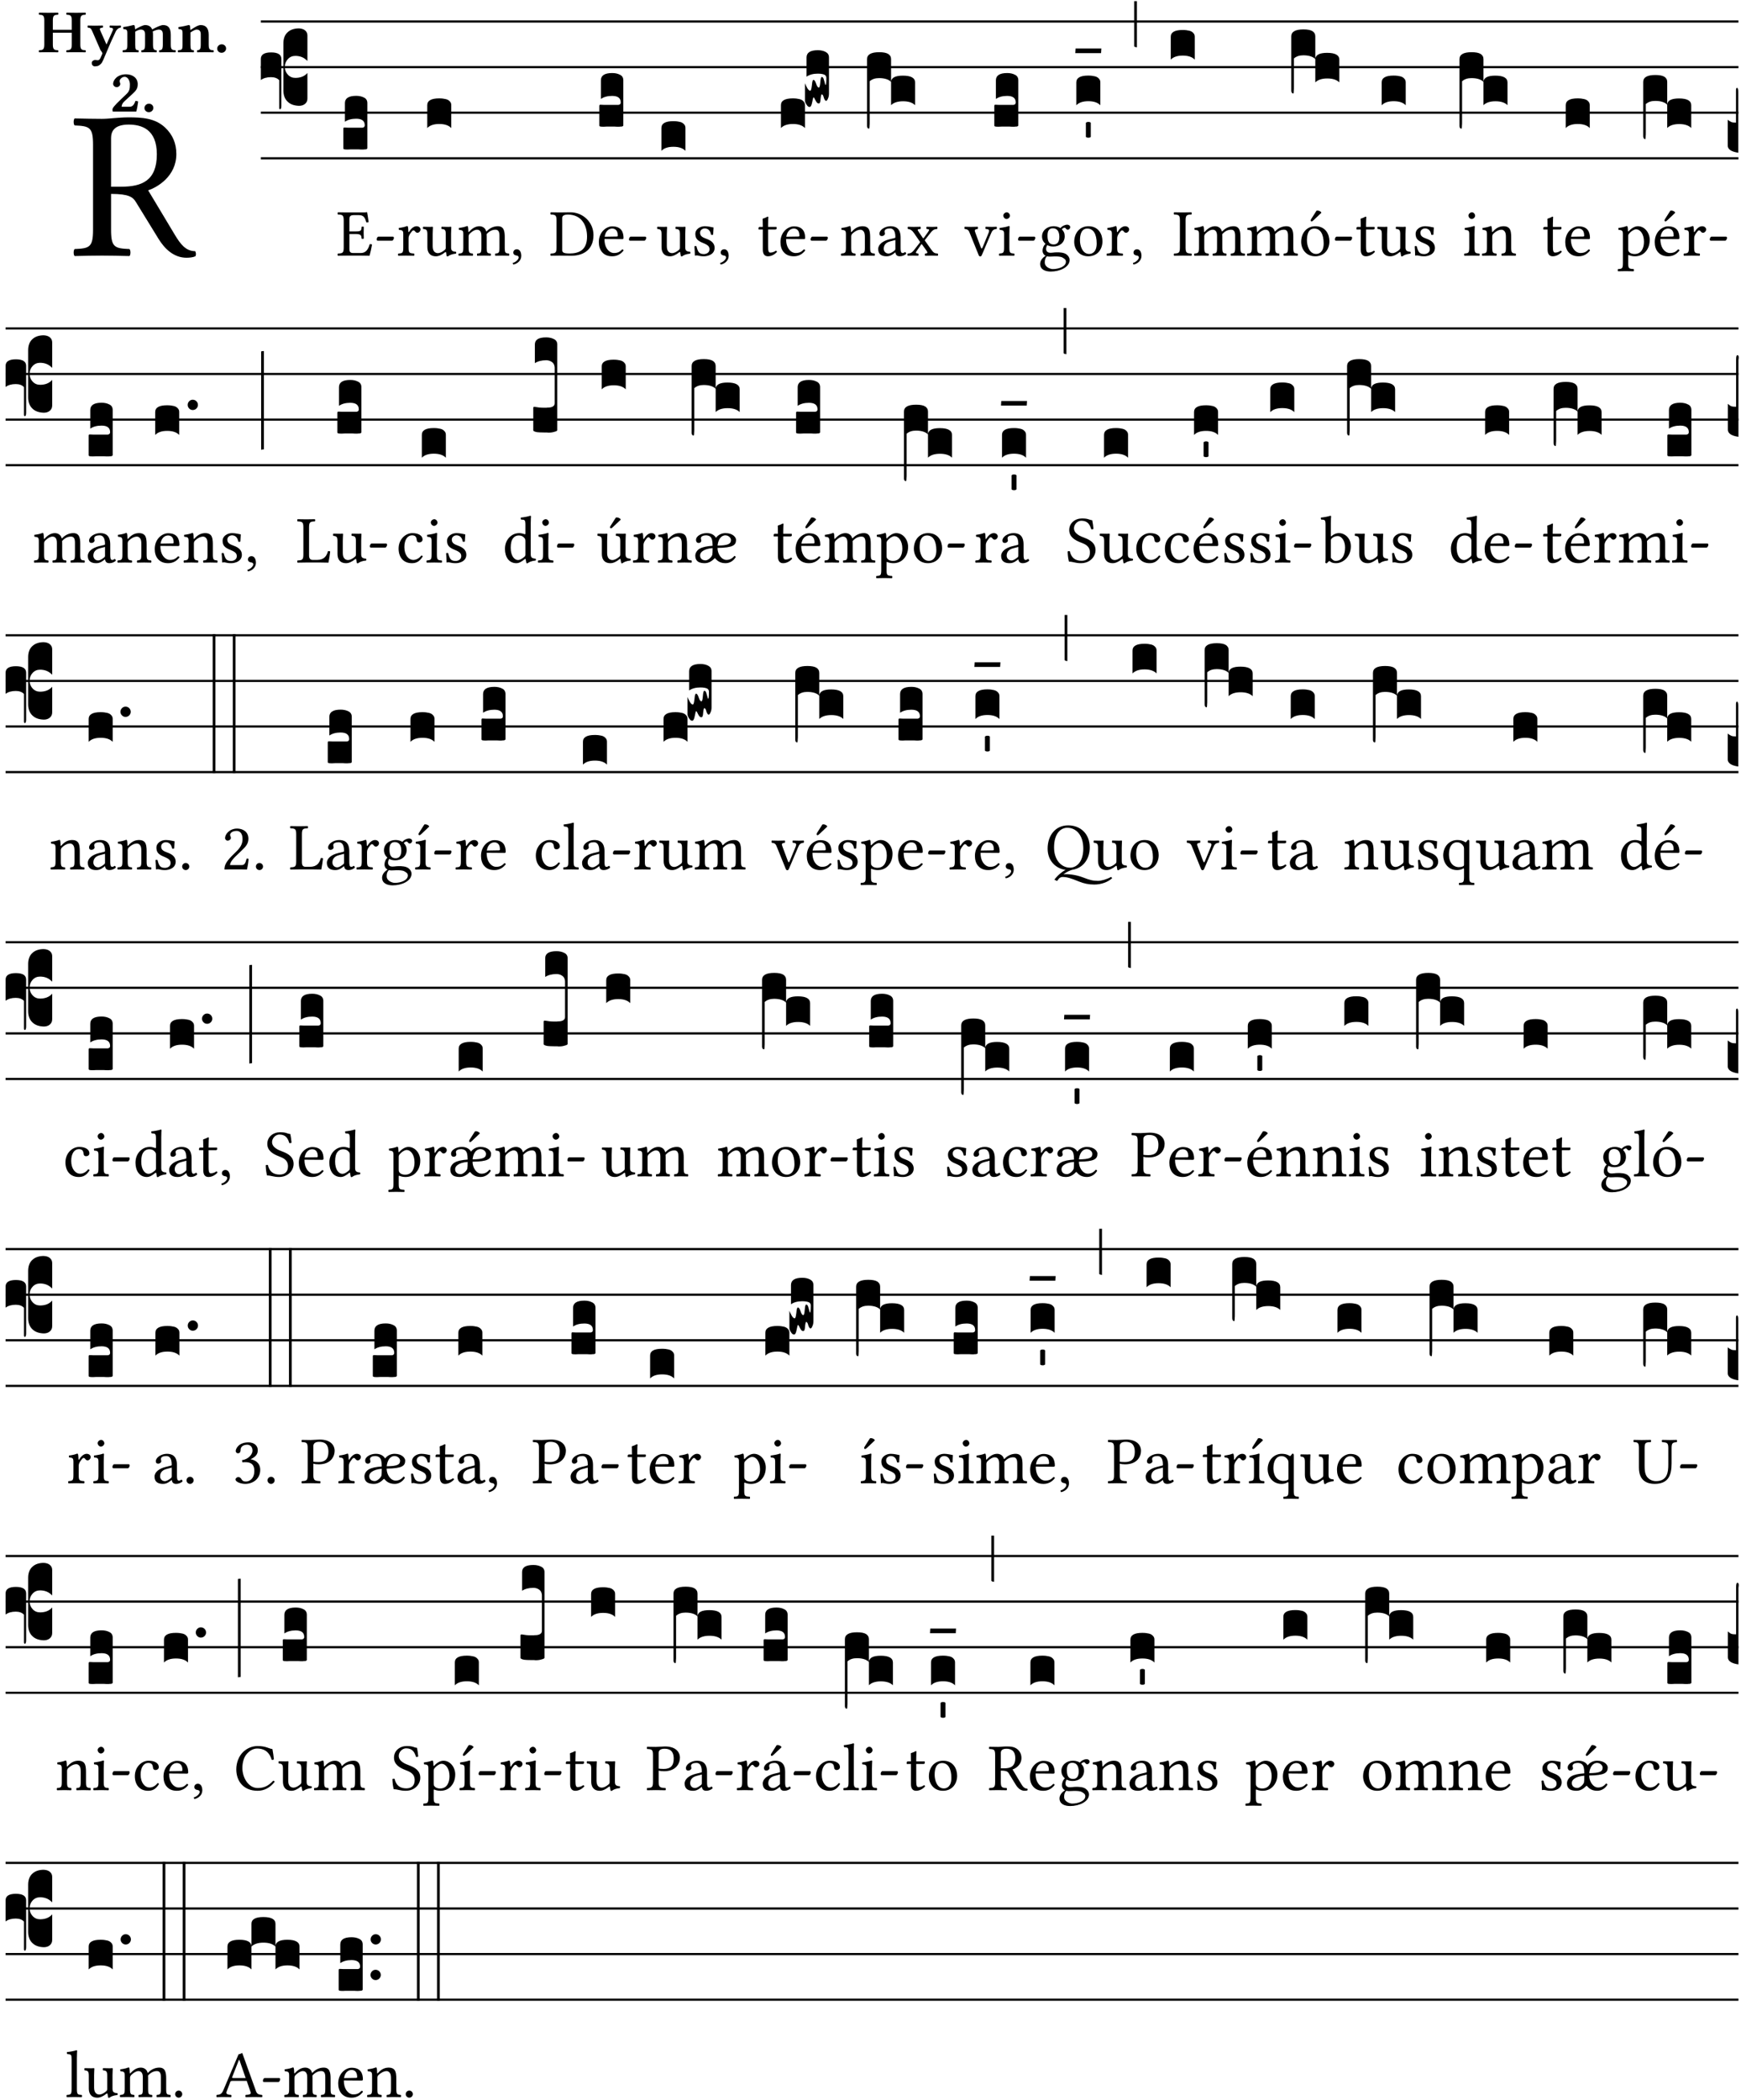 <?xml version="1.0" encoding="UTF-8" standalone="no"?>
<!DOCTYPE svg PUBLIC "-//W3C//DTD SVG 1.1//EN" "http://www.w3.org/Graphics/SVG/1.1/DTD/svg11.dtd">
<svg xmlns="http://www.w3.org/2000/svg" xmlns:xlink="http://www.w3.org/1999/xlink" version="1.1" width="311pt" height="375pt" viewBox="0 0 311 375">
<g enable-background="new">
<clipPath id="cp0">
<path transform="matrix(1,0,0,-1,-71,16251)" d="M 0 0 L 453.543 0 L 453.543 16322.79 L 0 16322.79 Z "/>
</clipPath>
<g clip-path="url(#cp0)">
<symbol id="font_1_33">
<path d="M .178 .132 L .178 .301 C .262 .301 .281 .286 .295 .263 L .402 .089 C .431 .042 .474 0 .534 0 C .549 0 .566 .002 .576 .007 C .58 .014 .579 .023 .575 .031 C .53 .031 .505 .065 .479 .108 L .353 .318 C .396 .332 .486 .384 .486 .489 C .486 .539 .469 .58 .433 .614 C .385 .659 .323 .662 .26 .662 C .213 .662 .171 .655 .135 .655 C .1 .655 .053 .656 .006 .657 C 0 .651 0 .63 .006 .624 C .076 .621 .093 .616 .093 .533 L .093 .132 C .093 .049 .076 .044 .006 .041 C 0 .035 0 .014 .006 .008 C .051 .009 .098 .01 .136 .01 C .174 .01 .221 .009 .265 .008 C .271 .014 .271 .035 .265 .041 C .195 .044 .178 .049 .178 .132 M .261 .628 C .322 .628 .394 .606 .394 .488 C .394 .363 .323 .335 .226 .335 L .178 .335 L .178 .564 C .178 .593 .19 .628 .261 .628 Z "/>
</symbol>
<use xlink:href="#font_1_33" transform="matrix(37.858,0,0,-37.858,13.101,46.018)"/>
<symbol id="font_2_29">
<path d="M .543 .525 L .543 .369 L .233 .369 L .233 .525 C .233 .608 .261 .612 .316 .615 C .326 .621 .326 .643 .316 .649 C .276 .648 .204 .647 .164 .647 C .124 .647 .05 .648 .01 .649 C 0 .643 0 .621 .01 .615 C .065 .612 .093 .608 .093 .525 L .093 .124 C .093 .041 .065 .037 .01 .034 C 0 .028 0 .006 .01 0 C .05 .001 .124 .002 .164 .002 C .204 .002 .276 .001 .316 0 C .326 .006 .326 .028 .316 .034 C .261 .037 .233 .041 .233 .124 L .233 .321 L .543 .321 L .543 .124 C .543 .041 .515 .037 .46 .034 C .45 .028 .45 .006 .46 0 C .5 .001 .574 .002 .614 .002 C .654 .002 .726 .001 .766 0 C .776 .006 .776 .028 .766 .034 C .711 .037 .683 .041 .683 .124 L .683 .525 C .683 .608 .711 .612 .766 .615 C .776 .621 .776 .643 .766 .649 C .726 .648 .654 .647 .614 .647 C .574 .647 .5 .648 .46 .649 C .45 .643 .45 .621 .46 .615 C .515 .612 .543 .608 .543 .525 Z "/>
</symbol>
<symbol id="font_2_5a">
<path d="M .238 .064 C .254 .092 .269 .128 .281 .158 C .361 .351 .41 .459 .463 .571 C .477 .6 .507 .631 .544 .634 C .55 .64 .55 .662 .544 .668 C .519 .667 .501 .666 .473 .666 C .438 .666 .404 .667 .367 .668 C .361 .662 .361 .64 .367 .634 C .399 .631 .431 .626 .415 .59 L .312 .359 C .312 .358 .312 .358 .311 .357 C .311 .358 .311 .359 .31 .361 L .217 .57 C .216 .571 .216 .572 .216 .573 C .198 .612 .191 .629 .25 .634 C .256 .64 .256 .662 .25 .668 C .213 .667 .153 .666 .117 .666 C .083 .666 .026 .667 .006 .668 C 0 .662 0 .64 .006 .634 C .05 .63 .058 .623 .085 .56 L .214 .264 C .217 .259 .221 .255 .224 .251 C .237 .233 .248 .218 .242 .204 L .218 .149 C .205 .118 .193 .1 .165 .1 C .147 .1 .144 .104 .13 .104 C .092 .104 .07 .078 .07 .058 C .07 .045 .073 .029 .082 .018 C .091 .007 .108 0 .121 0 C .134 0 .164 .004 .178 .01 C .199 .02 .227 .044 .238 .064 Z "/>
</symbol>
<symbol id="font_2_4e">
<path d="M .208 .124 L .208 .323 C .208 .328 .208 .333 .208 .338 C .247 .362 .282 .372 .299 .372 C .339 .372 .369 .354 .369 .297 L .369 .13 C .369 .046 .353 .037 .312 .034 C .306 .028 .306 .006 .312 0 C .354 .001 .386 .002 .434 .002 C .482 .002 .513 .001 .556 0 C .562 .006 .562 .028 .556 .034 C .516 .037 .499 .046 .499 .13 L .499 .286 C .499 .311 .498 .331 .495 .341 C .533 .36 .576 .372 .592 .372 C .632 .372 .66 .354 .66 .297 L .66 .13 C .66 .046 .644 .037 .603 .034 C .597 .028 .597 .006 .603 0 C .645 .001 .677 .002 .725 .002 C .78 .002 .824 .001 .867 0 C .873 .006 .873 .028 .867 .034 C .806 .037 .79 .046 .79 .13 L .79 .286 C .79 .396 .75 .446 .664 .446 C .627 .446 .543 .406 .485 .374 C .47 .417 .43 .446 .371 .446 C .335 .446 .263 .408 .206 .376 C .203 .406 .2 .429 .2 .429 C .199 .441 .191 .446 .177 .446 C .14 .436 .08 .422 .011 .413 C .009 .407 .011 .387 .013 .381 C .068 .376 .078 .368 .078 .311 L .078 .124 C .078 .041 .067 .039 .006 .034 C 0 .028 0 .006 .006 0 C .048 .001 .09 .002 .143 .002 C .189 .002 .217 .001 .26 0 C .266 .006 .266 .028 .26 .034 C .218 .038 .208 .041 .208 .124 Z "/>
</symbol>
<symbol id="font_2_4f">
<path d="M .208 .124 L .208 .325 C .248 .352 .288 .372 .306 .372 C .346 .372 .376 .354 .376 .297 L .376 .13 C .376 .046 .36 .037 .319 .034 C .313 .028 .313 .006 .319 0 C .361 .001 .393 .002 .441 .002 C .496 .002 .54 .001 .583 0 C .589 .006 .589 .028 .583 .034 C .522 .037 .506 .046 .506 .13 L .506 .286 C .506 .396 .459 .446 .373 .446 C .333 .446 .262 .402 .207 .364 C .204 .399 .2 .429 .2 .429 C .199 .441 .191 .446 .177 .446 C .14 .436 .08 .422 .011 .413 C .009 .407 .011 .387 .013 .381 C .068 .376 .078 .368 .078 .311 L .078 .124 C .078 .041 .067 .039 .006 .034 C 0 .028 0 .006 .006 0 C .048 .001 .09 .002 .143 .002 C .189 .002 .217 .001 .26 0 C .266 .006 .266 .028 .26 .034 C .218 .038 .208 .041 .208 .124 Z "/>
</symbol>
<symbol id="font_2_f">
<path d="M 0 .068 C 0 .03 .032 0 .072 0 C .112 0 .146 .032 .146 .07 C .146 .109 .114 .139 .074 .139 C .034 .139 0 .107 0 .068 Z "/>
</symbol>
<symbol id="font_2_13">
<path d="M .011 .454 C .011 .429 .034 .4 .07 .4 C .099 .4 .128 .422 .128 .453 C .128 .458 .126 .465 .123 .474 C .12 .481 .117 .489 .117 .5 C .117 .523 .152 .569 .2 .569 C .251 .569 .286 .506 .286 .446 C .286 .379 .282 .336 .229 .286 L .144 .205 C .02 .087 .003 .059 0 .032 L .004 0 L .39 0 C .402 .038 .414 .107 .421 .164 C .408 .17 .399 .174 .376 .174 C .354 .106 .325 .079 .28 .079 L .15 .079 C .153 .111 .163 .138 .196 .168 L .255 .222 C .374 .332 .414 .356 .414 .449 C .414 .553 .326 .61 .223 .61 C .08 .61 .011 .516 .011 .454 Z "/>
</symbol>
<use xlink:href="#font_2_29" transform="matrix(10.909,0,0,-10.909,6.898,9.339)"/>
<use xlink:href="#font_2_5a" transform="matrix(10.909,0,0,-10.909,15.625,11.848)"/>
<use xlink:href="#font_2_4e" transform="matrix(10.909,0,0,-10.909,21.887,9.339)"/>
<use xlink:href="#font_2_4f" transform="matrix(10.909,0,0,-10.909,31.76,9.339)"/>
<use xlink:href="#font_2_f" transform="matrix(10.909,0,0,-10.909,38.796,9.426)"/>
<use xlink:href="#font_2_13" transform="matrix(10.909,0,0,-10.909,20.087,19.92)"/>
<use xlink:href="#font_2_f" transform="matrix(10.909,0,0,-10.909,25.804,20.029)"/>
<path transform="matrix(1,0,0,-1,46.593,3.841)" stroke-width=".388" stroke-linecap="butt" stroke-miterlimit="10" stroke-linejoin="miter" fill="none" stroke="#000000" d="M 0 0 L 263.95 0 "/>
<path transform="matrix(1,0,0,-1,46.593,11.982)" stroke-width=".388" stroke-linecap="butt" stroke-miterlimit="10" stroke-linejoin="miter" fill="none" stroke="#000000" d="M 0 0 L 263.95 0 "/>
<path transform="matrix(1,0,0,-1,46.593,20.123)" stroke-width=".388" stroke-linecap="butt" stroke-miterlimit="10" stroke-linejoin="miter" fill="none" stroke="#000000" d="M 0 0 L 263.95 0 "/>
<path transform="matrix(1,0,0,-1,46.593,28.263)" stroke-width=".388" stroke-linecap="butt" stroke-miterlimit="10" stroke-linejoin="miter" fill="none" stroke="#000000" d="M 0 0 L 263.95 0 "/>
<symbol id="font_3_37">
<path d="M .156 .13 L .156 .456 C .156 .489 .166 .515 .185 .532 C .204 .55 .231 .559 .264 .559 C .283 .558 .297 .553 .307 .544 C .317 .535 .322 .524 .322 .51 L .322 .334 L .312 .343 C .293 .36 .268 .369 .238 .369 C .218 .369 .201 .362 .187 .347 C .173 .332 .166 .314 .166 .293 C .166 .272 .173 .254 .187 .239 C .201 .224 .218 .217 .238 .217 C .269 .217 .293 .225 .312 .241 L .322 .251 L .322 .074 C .322 .058 .316 .046 .305 .037 C .294 .028 .28 .024 .264 .024 C .231 .025 .204 .034 .185 .053 C .166 .071 .156 .097 .156 .13 M .127 .011 L .127 .201 C .114 .215 .095 .222 .07 .222 C .041 .222 .017 .215 0 .202 L 0 .348 C 0 .378 .024 .393 .071 .393 C .118 .393 .142 .378 .142 .348 L .142 .025 C .142 .01 .139 .001 .134 0 C .129 0 .127 .004 .127 .011 Z "/>
</symbol>
<use xlink:href="#font_3_37" transform="matrix(25.843,0,0,-25.843,46.593,19.515)"/>
<symbol id="font_1_26">
<path d="M .269 .363 L .178 .363 L .178 .543 C .178 .587 .19 .607 .244 .607 L .319 .607 C .394 .607 .41 .567 .432 .498 C .444 .496 .455 .498 .465 .503 C .46 .544 .445 .64 .443 .648 C .443 .65 .442 .651 .439 .651 C .422 .648 .414 .647 .39 .647 L .135 .647 C .105 .647 .046 .648 .006 .649 C 0 .643 0 .622 .006 .616 C .076 .613 .093 .608 .093 .525 L .093 .124 C .093 .041 .076 .036 .006 .033 C 0 .027 0 .006 .006 0 C .043 .001 .103 .002 .136 .002 L .351 .002 C .399 .002 .479 0 .479 0 C .493 .05 .508 .116 .516 .167 C .506 .173 .494 .175 .481 .172 C .461 .1 .426 .041 .35 .041 L .234 .041 C .192 .041 .178 .057 .178 .104 L .178 .325 L .269 .325 C .354 .325 .357 .302 .36 .257 C .366 .251 .387 .251 .393 .257 C .392 .283 .391 .311 .391 .345 C .391 .373 .392 .407 .393 .431 C .387 .437 .366 .437 .36 .431 C .357 .376 .354 .363 .269 .363 Z "/>
</symbol>
<symbol id="font_1_e">
<path d="M .231 0 C .244 0 .258 .028 .258 .04 C .258 .05 .254 .06 .244 .06 L .025 .06 C .013 .06 0 .037 0 .019 C 0 .009 .006 0 .015 0 L .231 0 Z "/>
</symbol>
<use xlink:href="#font_1_26" transform="matrix(11.955,0,0,-11.955,60.287,45.664)"/>
<use xlink:href="#font_1_e" transform="matrix(11.955,0,0,-11.955,67.281,42.974)"/>
<symbol id="font_3_104">
<path d="M .131 0 C .126 0 .118 0 .107 .001 C .096 .001 .087 .001 .078 .001 C .07 .001 .06 .001 .049 .001 C .038 0 .031 0 .028 0 C .016 0 .008 .001 .005 .002 C .002 .003 0 .005 0 .009 L 0 .143 C 0 .149 .002 .152 .006 .152 L .01 .152 C .015 .151 .036 .151 .075 .151 L .109 .151 C .12 .151 .128 .151 .132 .151 C .137 .152 .14 .153 .143 .155 C .146 .158 .148 .162 .148 .168 C .148 .198 .128 .213 .089 .213 C .057 .213 .031 .206 .011 .192 L .011 .321 C .011 .354 .037 .371 .089 .371 C .11 .371 .128 .367 .143 .359 C .158 .352 .166 .339 .166 .321 L .166 .01 C .166 .008 .165 .006 .164 .005 C .163 .004 .161 .003 .158 .002 C .155 .001 .151 .001 .146 .001 C .142 0 .137 0 .131 0 Z "/>
</symbol>
<use xlink:href="#font_3_104" transform="matrix(25.843,0,0,-25.843,61.329,26.7)"/>
<symbol id="font_1_53">
<path d="M .156 .36 C .154 .4 .153 .426 .148 .436 C .146 .441 .144 .444 .136 .444 C .108 .433 .082 .424 .013 .415 C .011 .409 .013 .393 .015 .387 C .069 .382 .08 .377 .08 .319 L .08 .124 C .08 .041 .068 .037 .006 .033 C 0 .027 0 .006 .006 0 C .041 .001 .08 .002 .12 .002 C .16 .002 .206 .001 .241 0 C .247 .006 .247 .027 .241 .033 C .171 .038 .159 .041 .159 .124 L .159 .263 C .159 .289 .171 .312 .183 .33 C .194 .346 .217 .379 .229 .379 C .238 .379 .247 .377 .255 .366 C .262 .356 .274 .343 .291 .343 C .315 .343 .338 .368 .338 .393 C .338 .412 .32 .441 .278 .441 C .231 .441 .19 .397 .167 .358 C .161 .347 .156 .355 .156 .36 Z "/>
</symbol>
<symbol id="font_1_56">
<path d="M .197 .003 C .236 .003 .283 .023 .332 .063 C .337 .067 .346 .069 .347 .062 C .35 .037 .358 .003 .358 .003 C .366 0 .371 .001 .377 .003 C .399 .021 .434 .036 .495 .043 C .501 .049 .501 .064 .495 .07 C .431 .075 .422 .094 .422 .143 L .422 .335 C .422 .365 .426 .438 .426 .438 C .426 .441 .423 .444 .418 .444 C .413 .443 .398 .442 .383 .442 C .351 .442 .315 .443 .281 .444 C .275 .438 .275 .417 .281 .411 C .33 .408 .343 .396 .343 .33 L .343 .137 C .343 .118 .341 .11 .327 .098 C .29 .066 .252 .05 .227 .05 C .197 .05 .147 .064 .147 .153 L .147 .335 C .147 .365 .151 .438 .151 .438 C .151 .441 .148 .444 .143 .444 C .138 .443 .123 .442 .108 .442 C .076 .442 .04 .443 .006 .444 C 0 .438 0 .417 .006 .411 C .054 .407 .068 .396 .068 .331 L .068 .139 C .068 .07 .098 .003 .197 .003 Z "/>
</symbol>
<symbol id="font_1_4e">
<path d="M .15 .36 C .149 .39 .147 .426 .142 .436 C .14 .441 .138 .444 .13 .444 C .102 .433 .076 .424 .007 .415 C .005 .409 .007 .393 .009 .387 C .063 .382 .074 .377 .074 .319 L .074 .124 C .074 .042 .061 .037 .006 .033 C 0 .027 0 .006 .006 0 C .036 .001 .074 .002 .114 .002 C .154 .002 .185 .001 .215 0 C .221 .006 .221 .027 .215 .033 C .164 .038 .153 .042 .153 .124 L .153 .288 C .153 .309 .162 .321 .17 .33 C .21 .369 .247 .389 .278 .389 C .316 .389 .344 .365 .344 .298 L .344 .124 C .344 .042 .336 .037 .282 .033 C .277 .027 .277 .006 .282 0 C .307 .001 .344 .002 .384 .002 C .424 .002 .457 .001 .482 0 C .487 .006 .487 .027 .482 .033 C .432 .037 .423 .042 .423 .124 L .423 .283 C .423 .297 .423 .311 .422 .323 C .47 .376 .515 .389 .554 .389 C .592 .389 .614 .367 .614 .3 L .614 .124 C .614 .042 .604 .037 .552 .033 C .547 .027 .547 .006 .552 0 C .577 .001 .614 .002 .654 .002 C .694 .002 .729 .001 .757 0 C .762 .006 .762 .027 .757 .033 C .702 .037 .693 .042 .693 .124 L .693 .282 C .693 .371 .678 .441 .59 .441 C .539 .441 .477 .422 .425 .367 C .422 .364 .416 .359 .414 .368 C .405 .409 .366 .441 .314 .441 C .256 .441 .204 .407 .162 .36 C .157 .355 .151 .348 .15 .36 Z "/>
</symbol>
<symbol id="font_1_d">
<path d="M .061 .228 C .03 .228 .008 .207 .008 .179 C .008 .148 .034 .138 .052 .135 C .071 .133 .088 .127 .088 .104 C .088 .083 .052 .037 0 .024 C 0 .014 .002 .007 .009 0 C .069 .011 .127 .059 .127 .129 C .127 .189 .101 .228 .061 .228 Z "/>
</symbol>
<use xlink:href="#font_1_53" transform="matrix(11.955,0,0,-11.955,71.083,45.664)"/>
<use xlink:href="#font_1_56" transform="matrix(11.955,0,0,-11.955,75.53,45.795)"/>
<use xlink:href="#font_1_4e" transform="matrix(11.955,0,0,-11.955,81.879,45.664)"/>
<use xlink:href="#font_1_d" transform="matrix(11.955,0,0,-11.955,91.598,47.23)"/>
<symbol id="font_3_40">
<path d="M .082 .205 C .101 .205 .116 .203 .128 .2 C .141 .197 .15 .191 .156 .184 C .163 .177 .166 .169 .166 .158 L .166 0 C .148 .019 .12 .028 .083 .028 C .046 .028 .018 .019 0 0 L 0 .158 C 0 .189 .027 .205 .082 .205 Z "/>
</symbol>
<use xlink:href="#font_3_40" transform="matrix(25.843,0,0,-25.843,76.321,22.862)"/>
<symbol id="font_1_25">
<path d="M .135 .647 C .099 .647 .046 .648 .006 .649 C 0 .643 0 .622 .006 .616 C .076 .613 .093 .608 .093 .525 L .093 .124 C .093 .041 .076 .036 .006 .033 C 0 .027 0 .006 .006 0 C .045 .001 .098 .002 .136 .002 C .173 .002 .215 0 .318 0 C .459 0 .645 .064 .645 .31 C .645 .496 .492 .649 .3 .649 C .229 .649 .174 .647 .135 .647 M .178 .086 L .178 .566 C .178 .601 .213 .615 .262 .615 C .478 .615 .549 .44 .549 .286 C .549 .084 .428 .034 .287 .034 C .189 .034 .178 .054 .178 .086 Z "/>
</symbol>
<symbol id="font_1_46">
<path d="M .349 .103 C .312 .065 .283 .049 .225 .049 C .189 .049 .147 .07 .116 .121 C .096 .154 .084 .2 .084 .258 L .35 .256 C .362 .256 .369 .262 .369 .273 C .369 .357 .339 .447 .2 .447 C .113 .447 0 .364 0 .212 C 0 .156 .014 .102 .047 .064 C .081 .024 .128 0 .2 0 C .276 0 .33 .035 .37 .087 C .367 .097 .361 .102 .349 .103 M .087 .292 C .106 .405 .176 .414 .2 .414 C .238 .414 .283 .393 .283 .309 C .283 .3 .279 .295 .268 .295 L .087 .292 Z "/>
</symbol>
<use xlink:href="#font_1_25" transform="matrix(11.955,0,0,-11.955,98.304,45.664)"/>
<use xlink:href="#font_1_46" transform="matrix(11.955,0,0,-11.955,106.972,45.759)"/>
<use xlink:href="#font_1_e" transform="matrix(11.955,0,0,-11.955,112.352,42.974)"/>
<use xlink:href="#font_3_104" transform="matrix(25.843,0,0,-25.843,107.057,22.629)"/>
<symbol id="font_1_54">
<path d="M 0 .148 C .004 .099 .007 .052 .007 .01 C .017 .012 .027 .013 .032 .013 C .039 .013 .045 .013 .052 .011 C .079 .004 .106 0 .143 0 C .199 0 .302 .027 .302 .126 C .302 .194 .253 .234 .185 .259 C .125 .282 .085 .297 .085 .352 C .085 .393 .121 .416 .155 .416 C .177 .416 .235 .408 .248 .323 C .254 .317 .274 .318 .28 .324 C .283 .36 .285 .397 .286 .43 C .255 .435 .207 .449 .155 .449 C .081 .449 .014 .401 .014 .337 C .014 .264 .047 .233 .124 .201 C .207 .167 .226 .146 .226 .103 C .226 .054 .178 .033 .141 .033 C .102 .033 .08 .046 .07 .057 C .048 .08 .037 .124 .031 .149 C .025 .155 .006 .154 0 .148 Z "/>
</symbol>
<use xlink:href="#font_1_56" transform="matrix(11.955,0,0,-11.955,117.36,45.795)"/>
<use xlink:href="#font_1_54" transform="matrix(11.955,0,0,-11.955,124.043,45.759)"/>
<use xlink:href="#font_1_d" transform="matrix(11.955,0,0,-11.955,128.646,47.23)"/>
<use xlink:href="#font_3_40" transform="matrix(25.843,0,0,-25.843,118.15,26.932)"/>
<symbol id="font_1_55">
<path d="M .018 .439 C .004 .439 0 .427 0 .419 L 0 .406 C 0 .401 .001 .4 .005 .4 L .064 .4 L .064 .099 C .064 .028 .095 0 .141 0 C .187 0 .237 .022 .276 .066 C .274 .076 .268 .082 .258 .083 C .232 .063 .202 .055 .176 .055 C .149 .055 .143 .085 .143 .147 L .143 .4 L .247 .4 C .257 .4 .271 .404 .271 .413 L .271 .433 C .271 .437 .268 .439 .263 .439 L .143 .439 L .143 .478 C .143 .543 .147 .583 .147 .583 C .147 .589 .144 .592 .139 .592 C .135 .592 .126 .588 .117 .583 C .106 .577 .096 .572 .083 .569 C .071 .565 .061 .562 .061 .555 C .061 .543 .064 .55 .064 .439 L .018 .439 Z "/>
</symbol>
<use xlink:href="#font_1_55" transform="matrix(11.955,0,0,-11.955,135.496,45.759)"/>
<use xlink:href="#font_1_46" transform="matrix(11.955,0,0,-11.955,139.417,45.759)"/>
<use xlink:href="#font_1_e" transform="matrix(11.955,0,0,-11.955,144.797,42.974)"/>
<symbol id="font_3_10e">
<path d="M 0 .046 L 0 .165 C .001 .163 .003 .158 .006 .151 C .009 .144 .012 .138 .015 .133 C .018 .128 .021 .123 .025 .119 C .029 .115 .033 .113 .036 .113 C .04 .113 .043 .119 .045 .131 C .047 .143 .049 .156 .05 .169 C .052 .181 .055 .188 .059 .188 C .065 .188 .071 .18 .077 .162 C .083 .144 .089 .135 .096 .135 C .101 .135 .104 .147 .106 .171 C .108 .195 .111 .208 .116 .208 C .121 .208 .126 .204 .129 .195 C .132 .185 .135 .176 .137 .167 C .139 .157 .141 .153 .143 .153 C .146 .153 .148 .17 .148 .202 C .148 .212 .143 .22 .134 .224 C .125 .228 .11 .231 .089 .231 C .057 .231 .031 .224 .011 .21 L .011 .343 C .011 .376 .037 .393 .089 .393 C .11 .393 .128 .389 .143 .381 C .158 .373 .166 .361 .166 .343 L .166 .094 C .166 .081 .164 .069 .159 .059 C .155 .049 .151 .043 .146 .043 C .143 .043 .14 .045 .137 .05 C .134 .054 .132 .06 .13 .066 C .129 .072 .127 .077 .124 .082 C .121 .086 .119 .088 .116 .088 C .113 .088 .11 .077 .108 .056 C .107 .035 .103 .025 .096 .025 C .089 .025 .084 .028 .079 .036 C .075 .042 .071 .049 .068 .056 C .065 .063 .062 .067 .059 .067 C .057 .066 .054 .055 .05 .034 C .046 .012 .04 .001 .033 .001 C .026 -0 .018 .005 .011 .017 C .004 .027 0 .037 0 .046 Z "/>
</symbol>
<use xlink:href="#font_3_40" transform="matrix(25.843,0,0,-25.843,139.502,22.862)"/>
<use xlink:href="#font_3_10e" transform="matrix(25.843,0,0,-25.843,143.792,19.119)"/>
<symbol id="font_1_4f">
<path d="M .164 .36 C .158 .353 .152 .351 .152 .36 C .151 .387 .149 .426 .144 .436 C .142 .441 .14 .444 .132 .444 C .104 .433 .078 .424 .009 .415 C .007 .409 .009 .393 .011 .387 C .065 .382 .076 .377 .076 .319 L .076 .124 C .076 .042 .066 .038 .006 .033 C 0 .027 0 .006 .006 0 C .036 .001 .076 .002 .116 .002 C .156 .002 .186 .001 .216 0 C .222 .006 .222 .027 .216 .033 C .165 .038 .155 .042 .155 .124 L .155 .288 C .155 .309 .164 .321 .172 .33 C .21 .367 .255 .389 .294 .389 C .314 .389 .335 .376 .347 .353 C .357 .333 .359 .306 .359 .276 L .359 .124 C .359 .042 .349 .038 .297 .033 C .292 .027 .292 .006 .297 0 C .327 .001 .359 .002 .399 .002 C .439 .002 .475 .001 .505 0 C .51 .006 .51 .027 .505 .033 C .449 .038 .438 .042 .438 .124 L .438 .273 C .438 .328 .434 .376 .411 .407 C .394 .429 .363 .441 .328 .441 C .279 .441 .223 .428 .164 .36 Z "/>
</symbol>
<symbol id="font_1_42">
<path d="M .257 .058 C .263 .027 .274 0 .324 0 C .362 0 .398 .017 .419 .037 C .417 .049 .413 .058 .402 .064 C .395 .058 .378 .048 .365 .048 C .336 .048 .335 .087 .335 .133 L .335 .28 C .335 .422 .257 .449 .184 .449 C .102 .449 .019 .395 .019 .338 C .019 .314 .031 .302 .054 .302 C .083 .302 .101 .323 .101 .336 C .101 .343 .1 .35 .098 .354 C .097 .357 .096 .363 .096 .374 C .096 .405 .138 .416 .176 .416 C .21 .416 .257 .399 .257 .286 C .257 .279 .254 .275 .251 .274 L .165 .253 C .069 .229 0 .176 0 .108 C 0 .026 .056 0 .126 0 C .161 0 .191 .008 .235 .042 L .255 .058 L .257 .058 M .257 .243 L .257 .111 C .257 .098 .251 .091 .243 .085 C .217 .064 .183 .041 .155 .041 C .105 .041 .083 .081 .083 .112 C .083 .157 .104 .203 .178 .222 L .257 .243 Z "/>
</symbol>
<symbol id="font_1_59">
<path d="M .167 .36 C .144 .394 .151 .395 .196 .4 C .202 .406 .202 .427 .196 .433 C .169 .432 .125 .431 .095 .431 C .065 .431 .035 .432 .009 .433 C .003 .427 .003 .406 .009 .4 C .043 .397 .071 .38 .099 .339 L .186 .212 C .191 .205 .191 .202 .187 .197 L .103 .089 C .063 .038 .041 .035 .006 .033 C 0 .027 0 .006 .006 0 C .026 .001 .048 .002 .078 .002 C .108 .002 .136 .001 .162 0 C .168 .006 .168 .027 .162 .033 C .126 .037 .118 .041 .14 .073 L .203 .164 C .211 .176 .215 .175 .221 .166 L .279 .086 C .314 .038 .298 .036 .266 .033 C .26 .027 .26 .006 .266 0 C .296 .001 .329 .002 .365 .002 C .403 .002 .43 .001 .454 0 C .46 .006 .46 .027 .454 .033 C .409 .036 .394 .039 .354 .096 L .264 .223 C .26 .229 .259 .232 .264 .238 L .348 .345 C .385 .392 .409 .397 .445 .4 C .451 .406 .451 .427 .445 .433 C .425 .432 .402 .431 .372 .431 C .342 .431 .314 .432 .288 .433 C .282 .427 .282 .406 .288 .4 C .325 .396 .336 .393 .312 .359 L .247 .268 C .24 .258 .236 .259 .228 .27 L .167 .36 Z "/>
</symbol>
<use xlink:href="#font_1_4f" transform="matrix(11.955,0,0,-11.955,150.202,45.664)"/>
<use xlink:href="#font_1_42" transform="matrix(11.955,0,0,-11.955,156.873,45.759)"/>
<use xlink:href="#font_1_59" transform="matrix(11.955,0,0,-11.955,162.086,45.664)"/>
<symbol id="font_3_1b3">
<path d="M 0 .021 L 0 .48 C 0 .512 .028 .528 .084 .528 C .112 .528 .133 .524 .146 .516 C .159 .508 .166 .496 .166 .48 L .166 .326 C .17 .353 .197 .366 .248 .366 C .304 .366 .332 .35 .332 .319 L .332 .162 C .314 .18 .286 .189 .249 .189 C .212 .189 .184 .18 .166 .162 L .166 .323 C .149 .34 .121 .349 .083 .349 C .056 .349 .035 .342 .018 .327 L .018 .047 C .018 .035 .018 .026 .017 .02 C .017 .014 .017 .01 .016 .007 C .016 .004 .016 .002 .015 .001 C .014 0 .013 0 .011 0 C .008 .001 .006 .002 .004 .004 C .003 .005 .002 .008 .001 .011 C 0 .014 0 .017 0 .021 Z "/>
</symbol>
<use xlink:href="#font_3_1b3" transform="matrix(25.843,0,0,-25.843,154.885,22.965)"/>
<symbol id="font_1_57">
<path d="M .32 .41 C .374 .406 .38 .394 .359 .343 L .278 .147 C .262 .108 .257 .108 .241 .15 L .169 .343 C .151 .391 .147 .403 .2 .41 C .206 .416 .206 .437 .2 .443 C .167 .442 .132 .441 .099 .441 C .066 .441 .036 .442 .006 .443 C 0 .437 0 .416 .006 .41 C .059 .404 .066 .388 .086 .337 L .214 .021 C .22 .006 .226 0 .239 0 C .249 0 .256 .006 .263 .023 L .396 .336 C .415 .38 .426 .405 .482 .41 C .488 .416 .488 .437 .482 .443 C .462 .442 .438 .441 .412 .441 C .379 .441 .345 .442 .32 .443 C .314 .437 .314 .416 .32 .41 Z "/>
</symbol>
<symbol id="font_1_4a">
<path d="M .157 .124 L .157 .323 C .157 .373 .161 .437 .161 .437 C .161 .441 .156 .444 .148 .444 C .12 .433 .08 .424 .011 .415 C .009 .409 .011 .393 .013 .387 C .068 .382 .078 .376 .078 .319 L .078 .124 C .078 .041 .067 .038 .006 .033 C 0 .027 0 .006 .006 0 C .039 .001 .078 .002 .118 .002 C .158 .002 .196 .001 .229 0 C .235 .006 .235 .027 .229 .033 C .168 .037 .157 .041 .157 .124 M .066 .601 C .066 .575 .09 .549 .114 .549 C .142 .549 .166 .576 .166 .597 C .166 .621 .145 .649 .118 .649 C .094 .649 .066 .625 .066 .601 Z "/>
</symbol>
<use xlink:href="#font_1_57" transform="matrix(11.955,0,0,-11.955,172.259,45.783)"/>
<use xlink:href="#font_1_4a" transform="matrix(11.955,0,0,-11.955,178.428,45.664)"/>
<use xlink:href="#font_1_e" transform="matrix(11.955,0,0,-11.955,181.859,42.974)"/>
<use xlink:href="#font_3_104" transform="matrix(25.843,0,0,-25.843,177.616,22.629)"/>
<symbol id="font_1_48">
<path d="M .412 .625 C .431 .625 .449 .643 .449 .663 C .449 .684 .43 .7 .403 .7 C .377 .7 .329 .683 .303 .649 C .291 .657 .258 .677 .199 .677 C .11 .677 .028 .617 .028 .525 C .028 .471 .052 .44 .08 .413 C .052 .389 .036 .346 .036 .312 C .036 .276 .056 .248 .082 .235 C .028 .203 0 .157 0 .114 C 0 .027 .082 0 .159 0 C .294 0 .44 .065 .44 .173 C .44 .205 .425 .23 .396 .254 C .357 .286 .287 .287 .25 .287 C .232 .287 .207 .285 .183 .282 C .168 .281 .158 .28 .153 .28 C .124 .28 .089 .294 .089 .337 C .089 .357 .095 .378 .107 .395 C .131 .381 .159 .374 .198 .374 C .286 .374 .367 .429 .367 .527 C .367 .574 .353 .601 .324 .631 C .331 .641 .351 .655 .364 .655 C .371 .655 .378 .652 .384 .643 C .388 .635 .401 .625 .412 .625 M .1 .228 C .111 .225 .127 .223 .14 .223 C .171 .223 .199 .226 .213 .226 C .263 .226 .305 .225 .334 .209 C .373 .187 .385 .173 .385 .147 C .385 .075 .279 .037 .189 .037 C .153 .037 .069 .066 .069 .134 C .069 .168 .071 .193 .1 .228 M .287 .517 C .287 .424 .24 .405 .203 .405 C .119 .405 .11 .476 .11 .54 C .11 .61 .135 .646 .19 .646 C .253 .646 .287 .6 .287 .517 Z "/>
</symbol>
<symbol id="font_1_50">
<path d="M 0 .215 C 0 .113 .068 0 .21 0 C .274 0 .323 .023 .357 .056 C .402 .1 .422 .163 .422 .224 C .422 .328 .365 .449 .212 .449 C .146 .449 .092 .422 .055 .379 C .019 .336 0 .278 0 .215 M .197 .414 C .283 .414 .336 .336 .336 .192 C .336 .066 .271 .035 .224 .035 C .12 .035 .086 .161 .086 .238 C .086 .325 .107 .414 .197 .414 Z "/>
</symbol>
<use xlink:href="#font_1_48" transform="matrix(11.955,0,0,-11.955,185.805,48.485)"/>
<use xlink:href="#font_1_50" transform="matrix(11.955,0,0,-11.955,191.89,45.759)"/>
<use xlink:href="#font_1_53" transform="matrix(11.955,0,0,-11.955,197.664,45.664)"/>
<use xlink:href="#font_1_d" transform="matrix(11.955,0,0,-11.955,202.386,47.23)"/>
<symbol id="font_3_7d">
<path d="M .002 .032 L .18 .032 L .178 0 L 0 0 L .002 .032 Z "/>
</symbol>
<symbol id="font_3_59">
<path d="M 0 .103 C .004 .107 .01 .109 .017 .109 C .025 .109 .031 .107 .034 .103 L .034 .006 C .031 .002 .026 0 .017 0 C .009 0 .003 .002 0 .006 L 0 .103 Z "/>
</symbol>
<symbol id="font_3_2a">
<path d="M 0 .319 L .019 .319 L .019 0 C .01 .001 .003 .003 0 .007 L 0 .319 Z "/>
</symbol>
<use xlink:href="#font_3_40" transform="matrix(25.843,0,0,-25.843,192.267,18.792)"/>
<use xlink:href="#font_3_7d" transform="matrix(25.843,0,0,-25.843,192.086,9.486)"/>
<use xlink:href="#font_3_59" transform="matrix(25.843,0,0,-25.843,193.973,24.586)"/>
<use xlink:href="#font_3_2a" transform="matrix(25.843,0,0,-25.843,202.6,8.454)"/>
<symbol id="font_1_2a">
<path d="M .178 .124 L .178 .525 C .178 .608 .195 .613 .265 .616 C .271 .622 .271 .643 .265 .649 C .221 .648 .174 .647 .135 .647 C .102 .647 .053 .648 .006 .649 C 0 .643 0 .622 .006 .616 C .076 .613 .093 .608 .093 .525 L .093 .124 C .093 .041 .076 .036 .006 .033 C 0 .027 0 .006 .006 0 C .051 .001 .1 .002 .136 .002 C .172 .002 .22 .001 .265 0 C .271 .006 .271 .027 .265 .033 C .195 .036 .178 .041 .178 .124 Z "/>
</symbol>
<use xlink:href="#font_1_2a" transform="matrix(11.955,0,0,-11.955,209.659,45.664)"/>
<use xlink:href="#font_3_40" transform="matrix(25.843,0,0,-25.843,209.135,10.651)"/>
<symbol id="font_1_b3">
<path d="M 0 .215 C 0 .113 .068 0 .21 0 C .274 0 .323 .023 .357 .056 C .402 .1 .422 .163 .422 .224 C .422 .328 .365 .449 .212 .449 C .146 .449 .092 .422 .055 .379 C .019 .336 0 .278 0 .215 M .197 .414 C .283 .414 .336 .336 .336 .192 C .336 .066 .271 .035 .224 .035 C .12 .035 .086 .161 .086 .238 C .086 .325 .107 .414 .197 .414 M .229 .681 L .153 .562 C .145 .549 .142 .545 .142 .534 C .142 .527 .149 .521 .156 .521 C .163 .521 .171 .525 .186 .54 L .301 .649 L .298 .66 C .275 .682 .249 .683 .243 .683 C .238 .683 .232 .682 .229 .681 Z "/>
</symbol>
<use xlink:href="#font_1_4e" transform="matrix(11.955,0,0,-11.955,213.294,45.664)"/>
<use xlink:href="#font_1_4e" transform="matrix(11.955,0,0,-11.955,222.739,45.664)"/>
<use xlink:href="#font_1_b3" transform="matrix(11.955,0,0,-11.955,232.434,45.759)"/>
<use xlink:href="#font_1_e" transform="matrix(11.955,0,0,-11.955,238.448,42.974)"/>
<symbol id="font_3_1ae">
<path d="M 0 .021 L 0 .395 C 0 .427 .028 .443 .084 .443 C .112 .443 .133 .439 .146 .431 C .159 .423 .166 .411 .166 .395 L .166 .241 C .17 .268 .197 .281 .248 .281 C .304 .281 .332 .265 .332 .234 L .332 .077 C .314 .095 .286 .104 .249 .104 C .212 .104 .184 .095 .166 .077 L .166 .238 C .149 .255 .121 .264 .083 .264 C .056 .264 .035 .257 .018 .242 L .018 .047 C .018 .035 .018 .026 .017 .02 C .017 .014 .017 .01 .016 .007 C .016 .004 .016 .002 .015 .001 C .014 0 .013 0 .011 0 C .008 .001 .005 .003 .003 .007 C .001 .01 0 .015 0 .021 Z "/>
</symbol>
<use xlink:href="#font_3_1ae" transform="matrix(25.843,0,0,-25.843,230.667,16.698)"/>
<use xlink:href="#font_1_55" transform="matrix(11.955,0,0,-11.955,242.309,45.759)"/>
<use xlink:href="#font_1_56" transform="matrix(11.955,0,0,-11.955,246.027,45.795)"/>
<use xlink:href="#font_1_54" transform="matrix(11.955,0,0,-11.955,252.71,45.759)"/>
<use xlink:href="#font_3_40" transform="matrix(25.843,0,0,-25.843,246.817,18.792)"/>
<use xlink:href="#font_1_4a" transform="matrix(11.955,0,0,-11.955,261.521,45.664)"/>
<use xlink:href="#font_1_4f" transform="matrix(11.955,0,0,-11.955,264.713,45.664)"/>
<use xlink:href="#font_3_1b3" transform="matrix(25.843,0,0,-25.843,260.709,22.965)"/>
<use xlink:href="#font_1_55" transform="matrix(11.955,0,0,-11.955,275.687,45.759)"/>
<use xlink:href="#font_1_46" transform="matrix(11.955,0,0,-11.955,279.608,45.759)"/>
<use xlink:href="#font_3_40" transform="matrix(25.843,0,0,-25.843,279.693,22.862)"/>
<symbol id="font_1_51">
<path d="M .154 .602 C .153 .632 .151 .658 .146 .668 C .144 .673 .142 .676 .134 .676 C .106 .665 .08 .656 .011 .647 C .009 .641 .011 .625 .013 .619 C .067 .614 .078 .609 .078 .551 L .078 .124 C .078 .041 .067 .036 .006 .033 C 0 .027 0 .006 .006 0 C .041 .001 .078 .002 .118 .002 C .158 .002 .206 .001 .239 0 C .245 .006 .245 .027 .239 .033 C .168 .037 .157 .041 .157 .124 L .157 .232 C .157 .245 .161 .244 .171 .24 C .196 .23 .226 .224 .258 .224 C .314 .224 .364 .241 .405 .28 C .452 .326 .479 .388 .479 .469 C .479 .575 .404 .673 .302 .673 C .256 .673 .205 .643 .165 .598 C .159 .592 .155 .592 .154 .602 M .173 .565 C .199 .597 .245 .627 .274 .627 C .338 .627 .393 .555 .393 .442 C .393 .36 .364 .258 .252 .258 C .234 .258 .199 .263 .181 .279 C .161 .297 .157 .303 .157 .339 L .157 .521 C .157 .542 .161 .551 .173 .565 Z "/>
</symbol>
<symbol id="font_1_a9">
<path d="M .349 .103 C .312 .065 .283 .049 .225 .049 C .189 .049 .147 .07 .116 .121 C .096 .154 .084 .2 .084 .258 L .35 .256 C .362 .256 .369 .262 .369 .273 C .369 .357 .339 .447 .2 .447 C .113 .447 0 .364 0 .212 C 0 .156 .014 .102 .047 .064 C .081 .024 .128 0 .2 0 C .276 0 .33 .035 .37 .087 C .367 .097 .361 .102 .349 .103 M .087 .292 C .106 .405 .176 .414 .2 .414 C .238 .414 .283 .393 .283 .309 C .283 .3 .279 .295 .268 .295 L .087 .292 M .233 .681 L .157 .562 C .149 .549 .146 .545 .146 .534 C .146 .527 .153 .521 .16 .521 C .167 .521 .175 .525 .19 .54 L .305 .649 L .302 .66 C .279 .682 .253 .683 .247 .683 C .242 .683 .236 .682 .233 .681 Z "/>
</symbol>
<use xlink:href="#font_1_51" transform="matrix(11.955,0,0,-11.955,288.969,48.437)"/>
<use xlink:href="#font_1_a9" transform="matrix(11.955,0,0,-11.955,295.592,45.759)"/>
<use xlink:href="#font_1_53" transform="matrix(11.955,0,0,-11.955,300.733,45.664)"/>
<use xlink:href="#font_1_e" transform="matrix(11.955,0,0,-11.955,305.419,42.974)"/>
<symbol id="font_3_16">
<path d="M 0 .049 L 0 .228 C .009 .22 .018 .215 .025 .212 C .032 .209 .043 .208 .057 .208 L .057 .429 C .057 .442 .059 .448 .064 .448 L .065 .448 C .07 .447 .073 .437 .073 .416 L .073 0 C .024 .007 0 .024 0 .049 Z "/>
</symbol>
<use xlink:href="#font_3_1ae" transform="matrix(25.843,0,0,-25.843,293.531,24.839)"/>
<use xlink:href="#font_3_16" transform="matrix(25.843,0,0,-25.843,308.631,27.268)"/>
<path transform="matrix(1,0,0,-1,1,58.636)" stroke-width=".388" stroke-linecap="butt" stroke-miterlimit="10" stroke-linejoin="miter" fill="none" stroke="#000000" d="M 0 0 L 309.543 0 "/>
<path transform="matrix(1,0,0,-1,1,66.776)" stroke-width=".388" stroke-linecap="butt" stroke-miterlimit="10" stroke-linejoin="miter" fill="none" stroke="#000000" d="M 0 0 L 309.543 0 "/>
<path transform="matrix(1,0,0,-1,1,74.917)" stroke-width=".388" stroke-linecap="butt" stroke-miterlimit="10" stroke-linejoin="miter" fill="none" stroke="#000000" d="M 0 0 L 309.543 0 "/>
<path transform="matrix(1,0,0,-1,1,83.058)" stroke-width=".388" stroke-linecap="butt" stroke-miterlimit="10" stroke-linejoin="miter" fill="none" stroke="#000000" d="M 0 0 L 309.543 0 "/>
<use xlink:href="#font_3_37" transform="matrix(25.843,0,0,-25.843,1,74.31)"/>
<use xlink:href="#font_1_4e" transform="matrix(11.955,0,0,-11.955,6.049,100.458)"/>
<use xlink:href="#font_1_42" transform="matrix(11.955,0,0,-11.955,15.685,100.553)"/>
<use xlink:href="#font_3_104" transform="matrix(25.843,0,0,-25.843,15.841,81.494)"/>
<use xlink:href="#font_1_4f" transform="matrix(11.955,0,0,-11.955,20.957,100.458)"/>
<use xlink:href="#font_1_46" transform="matrix(11.955,0,0,-11.955,27.64,100.553)"/>
<use xlink:href="#font_1_4f" transform="matrix(11.955,0,0,-11.955,32.781,100.458)"/>
<use xlink:href="#font_1_54" transform="matrix(11.955,0,0,-11.955,39.595,100.553)"/>
<use xlink:href="#font_1_d" transform="matrix(11.955,0,0,-11.955,44.198,102.024)"/>
<symbol id="font_3_b">
<path d="M .06 .01 C .053 .003 .044 0 .035 0 C .026 0 .018 .003 .011 .01 C .004 .017 0 .025 0 .035 C 0 .046 .004 .054 .011 .061 C .018 .068 .026 .071 .035 .071 C .044 .071 .053 .068 .06 .061 C .067 .054 .071 .046 .071 .035 C .071 .025 .067 .017 .06 .01 Z "/>
</symbol>
<symbol id="font_3_34">
<path d="M .019 .682 L .019 .003 C .009 .002 .003 .001 0 0 L 0 .679 C .003 .681 .01 .682 .019 .682 Z "/>
</symbol>
<use xlink:href="#font_3_40" transform="matrix(25.843,0,0,-25.843,27.724,77.656)"/>
<use xlink:href="#font_3_b" transform="matrix(25.843,0,0,-25.843,33.523,73.206)"/>
<use xlink:href="#font_3_34" transform="matrix(25.843,0,0,-25.843,46.649,80.306)"/>
<symbol id="font_1_2d">
<path d="M .136 .002 L .349 .002 C .376 .002 .468 0 .468 0 C .478 .05 .488 .115 .494 .167 C .484 .172 .473 .174 .461 .172 C .441 .1 .404 .041 .298 .041 L .235 .041 C .196 .041 .178 .06 .178 .111 L .178 .525 C .178 .608 .195 .613 .265 .616 C .271 .622 .271 .643 .265 .649 C .22 .648 .173 .647 .135 .647 C .099 .647 .052 .648 .006 .649 C 0 .643 0 .622 .006 .616 C .076 .613 .093 .608 .093 .525 L .093 .124 C .093 .041 .076 .036 .006 .033 C 0 .027 0 .006 .006 0 C .045 .001 .102 .002 .136 .002 Z "/>
</symbol>
<use xlink:href="#font_1_2d" transform="matrix(11.955,0,0,-11.955,53.08,100.458)"/>
<use xlink:href="#font_1_56" transform="matrix(11.955,0,0,-11.955,59.476,100.589)"/>
<use xlink:href="#font_1_e" transform="matrix(11.955,0,0,-11.955,66.064,97.768)"/>
<use xlink:href="#font_3_104" transform="matrix(25.843,0,0,-25.843,60.267,77.423)"/>
<symbol id="font_1_44">
<path d="M .361 .101 C .357 .11 .349 .114 .34 .115 C .306 .071 .263 .049 .22 .049 C .147 .049 .086 .123 .086 .24 C .086 .35 .134 .416 .2 .416 C .259 .416 .267 .381 .271 .346 C .274 .319 .288 .31 .309 .31 C .33 .31 .358 .323 .358 .354 C .358 .409 .301 .449 .205 .449 C .106 .449 0 .36 0 .218 C 0 .089 .072 0 .198 0 C .258 0 .311 .019 .361 .101 Z "/>
</symbol>
<use xlink:href="#font_1_44" transform="matrix(11.955,0,0,-11.955,71.204,100.553)"/>
<use xlink:href="#font_1_4a" transform="matrix(11.955,0,0,-11.955,76.166,100.458)"/>
<use xlink:href="#font_1_54" transform="matrix(11.955,0,0,-11.955,79.692,100.553)"/>
<use xlink:href="#font_3_40" transform="matrix(25.843,0,0,-25.843,75.354,81.726)"/>
<symbol id="font_1_45">
<path d="M .295 .063 C .3 .067 .309 .069 .31 .062 C .313 .038 .321 .003 .321 .003 C .329 0 .334 .001 .34 .003 C .362 .021 .397 .036 .458 .043 C .464 .049 .464 .064 .458 .07 C .394 .075 .385 .094 .385 .143 L .385 .596 C .385 .661 .389 .701 .389 .701 C .389 .708 .385 .711 .376 .711 C .351 .701 .276 .687 .236 .684 C .234 .676 .236 .66 .242 .654 C .245 .654 .248 .654 .251 .654 C .295 .651 .306 .651 .306 .572 L .306 .444 C .306 .437 .304 .435 .297 .435 C .293 .435 .252 .452 .219 .452 C .153 .452 .109 .43 .069 .392 C .026 .349 0 .29 0 .216 C 0 .093 .062 .003 .17 .003 C .209 .003 .246 .023 .295 .063 M .306 .137 C .306 .118 .304 .11 .29 .098 C .253 .066 .221 .05 .196 .05 C .142 .05 .086 .109 .086 .234 C .086 .306 .1 .346 .115 .367 C .146 .414 .188 .417 .208 .417 C .244 .417 .269 .404 .289 .381 C .303 .365 .306 .358 .306 .327 L .306 .137 Z "/>
</symbol>
<use xlink:href="#font_1_45" transform="matrix(11.955,0,0,-11.955,90.201,100.589)"/>
<use xlink:href="#font_1_4a" transform="matrix(11.955,0,0,-11.955,96.071,100.458)"/>
<use xlink:href="#font_1_e" transform="matrix(11.955,0,0,-11.955,99.502,97.768)"/>
<symbol id="font_3_106">
<path d="M 0 .016 L 0 .169 C 0 .175 .002 .178 .006 .178 L .01 .178 C .031 .174 .051 .172 .069 .172 C .073 .172 .077 .172 .081 .172 C .085 .172 .089 .172 .092 .172 C .096 .173 .099 .173 .102 .173 C .117 .173 .128 .176 .136 .181 C .144 .186 .148 .193 .148 .202 L .148 .447 C .148 .456 .146 .465 .142 .473 C .138 .481 .131 .487 .122 .492 C .113 .497 .102 .5 .089 .5 C .057 .5 .031 .493 .011 .48 L .011 .609 C .011 .642 .037 .658 .089 .658 C .11 .658 .128 .654 .143 .646 C .158 .639 .166 .626 .166 .609 L .166 .017 C .166 .013 .16 .009 .147 .006 C .135 .002 .122 0 .107 0 C .104 0 .099 0 .094 .001 C .089 .001 .082 .001 .074 .001 C .052 .001 .036 .002 .027 .003 C .009 .006 0 .011 0 .016 Z "/>
</symbol>
<use xlink:href="#font_3_106" transform="matrix(25.843,0,0,-25.843,95.26,77.242)"/>
<symbol id="font_1_ba">
<path d="M .197 .003 C .236 .003 .283 .023 .332 .063 C .337 .067 .346 .069 .347 .062 C .35 .037 .358 .003 .358 .003 C .366 0 .371 .001 .377 .003 C .399 .021 .434 .036 .495 .043 C .501 .049 .501 .064 .495 .07 C .431 .075 .422 .094 .422 .143 L .422 .335 C .422 .365 .426 .438 .426 .438 C .426 .441 .423 .444 .418 .444 C .413 .443 .398 .442 .383 .442 C .351 .442 .315 .443 .281 .444 C .275 .438 .275 .417 .281 .411 C .33 .408 .343 .396 .343 .33 L .343 .137 C .343 .118 .341 .11 .327 .098 C .29 .066 .252 .05 .227 .05 C .197 .05 .147 .064 .147 .153 L .147 .335 C .147 .365 .151 .438 .151 .438 C .151 .441 .148 .444 .143 .444 C .138 .443 .123 .442 .108 .442 C .076 .442 .04 .443 .006 .444 C 0 .438 0 .417 .006 .411 C .054 .407 .068 .396 .068 .331 L .068 .139 C .068 .07 .098 .003 .197 .003 M .277 .684 L .201 .565 C .193 .552 .19 .548 .19 .537 C .19 .53 .197 .524 .204 .524 C .211 .524 .219 .528 .234 .543 L .349 .652 L .346 .663 C .323 .685 .297 .686 .291 .686 C .286 .686 .28 .685 .277 .684 Z "/>
</symbol>
<use xlink:href="#font_1_ba" transform="matrix(11.955,0,0,-11.955,106.698,100.589)"/>
<use xlink:href="#font_3_40" transform="matrix(25.843,0,0,-25.843,107.488,69.515)"/>
<symbol id="font_1_a6">
<path d="M .226 .394 C .249 .37 .258 .339 .259 .26 C .172 .254 .106 .241 .063 .215 C .027 .194 0 .152 0 .112 C 0 .07 .015 .038 .049 .018 C .071 .006 .107 0 .143 0 C .18 0 .231 .015 .277 .062 C .289 .074 .293 .078 .301 .069 C .322 .045 .361 0 .452 0 C .518 0 .576 .039 .605 .093 C .602 .098 .594 .108 .585 .109 C .555 .074 .52 .049 .466 .049 C .391 .049 .332 .138 .332 .228 C .563 .231 .609 .268 .609 .349 C .609 .383 .565 .449 .451 .449 C .394 .449 .342 .424 .309 .379 C .272 .446 .195 .449 .171 .449 C .089 .449 .011 .405 .011 .347 C .011 .327 .02 .302 .051 .302 C .076 .302 .09 .319 .09 .335 C .09 .342 .089 .349 .087 .353 C .085 .356 .084 .363 .084 .373 C .084 .402 .122 .416 .161 .416 C .182 .416 .211 .409 .226 .394 M .259 .225 C .259 .175 .258 .142 .254 .123 C .239 .083 .187 .042 .155 .042 C .099 .042 .072 .074 .072 .117 C .072 .14 .084 .162 .109 .18 C .14 .203 .19 .22 .259 .225 M .333 .263 C .341 .348 .382 .416 .45 .416 C .498 .416 .533 .378 .533 .346 C .533 .285 .486 .265 .333 .263 Z "/>
</symbol>
<use xlink:href="#font_1_53" transform="matrix(11.955,0,0,-11.955,113.046,100.458)"/>
<use xlink:href="#font_1_4f" transform="matrix(11.955,0,0,-11.955,117.493,100.458)"/>
<use xlink:href="#font_1_a6" transform="matrix(11.955,0,0,-11.955,124.2,100.553)"/>
<use xlink:href="#font_3_1b3" transform="matrix(25.843,0,0,-25.843,123.551,77.759)"/>
<use xlink:href="#font_1_55" transform="matrix(11.955,0,0,-11.955,138.201,100.553)"/>
<use xlink:href="#font_1_a9" transform="matrix(11.955,0,0,-11.955,142.122,100.553)"/>
<use xlink:href="#font_3_104" transform="matrix(25.843,0,0,-25.843,142.207,77.423)"/>
<use xlink:href="#font_1_4e" transform="matrix(11.955,0,0,-11.955,147.262,100.458)"/>
<use xlink:href="#font_1_51" transform="matrix(11.955,0,0,-11.955,156.491,103.231)"/>
<use xlink:href="#font_1_50" transform="matrix(11.955,0,0,-11.955,163.246,100.553)"/>
<use xlink:href="#font_1_e" transform="matrix(11.955,0,0,-11.955,169.26,97.768)"/>
<use xlink:href="#font_3_1b3" transform="matrix(25.843,0,0,-25.843,161.479,85.9)"/>
<use xlink:href="#font_1_53" transform="matrix(11.955,0,0,-11.955,174.197,100.458)"/>
<use xlink:href="#font_1_42" transform="matrix(11.955,0,0,-11.955,178.836,100.553)"/>
<use xlink:href="#font_3_40" transform="matrix(25.843,0,0,-25.843,178.992,81.726)"/>
<use xlink:href="#font_3_7d" transform="matrix(25.843,0,0,-25.843,178.811,72.42)"/>
<use xlink:href="#font_3_59" transform="matrix(25.843,0,0,-25.843,180.698,87.521)"/>
<use xlink:href="#font_3_2a" transform="matrix(25.843,0,0,-25.843,190.004,63.249)"/>
<symbol id="font_1_34">
<path d="M .368 .641 C .31 .649 .312 .668 .214 .668 C .113 .668 .024 .601 .024 .495 C .024 .39 .111 .342 .199 .308 C .259 .285 .333 .257 .333 .159 C .333 .078 .288 .036 .208 .036 C .115 .036 .055 .079 .033 .178 C .02 .182 .01 .18 0 .175 C .004 .098 .008 .072 .02 .023 C .083 .023 .111 0 .2 0 C .245 0 .288 .011 .323 .033 C .381 .069 .417 .13 .417 .194 C .417 .3 .337 .347 .255 .378 C .195 .4 .095 .438 .095 .522 C .095 .578 .146 .634 .205 .634 C .302 .634 .333 .572 .353 .506 C .364 .504 .377 .505 .386 .512 C .382 .56 .378 .588 .368 .641 Z "/>
</symbol>
<use xlink:href="#font_1_34" transform="matrix(11.955,0,0,-11.955,190.713,100.553)"/>
<use xlink:href="#font_1_56" transform="matrix(11.955,0,0,-11.955,196.427,100.589)"/>
<use xlink:href="#font_3_40" transform="matrix(25.843,0,0,-25.843,197.217,81.726)"/>
<use xlink:href="#font_1_44" transform="matrix(11.955,0,0,-11.955,202.978,100.553)"/>
<use xlink:href="#font_1_44" transform="matrix(11.955,0,0,-11.955,208.095,100.553)"/>
<use xlink:href="#font_1_a9" transform="matrix(11.955,0,0,-11.955,213.212,100.553)"/>
<use xlink:href="#font_3_40" transform="matrix(25.843,0,0,-25.843,213.297,77.656)"/>
<use xlink:href="#font_3_59" transform="matrix(25.843,0,0,-25.843,215.002,81.619)"/>
<use xlink:href="#font_1_54" transform="matrix(11.955,0,0,-11.955,218.688,100.553)"/>
<use xlink:href="#font_1_54" transform="matrix(11.955,0,0,-11.955,223.35,100.553)"/>
<use xlink:href="#font_1_4a" transform="matrix(11.955,0,0,-11.955,227.726,100.458)"/>
<use xlink:href="#font_1_e" transform="matrix(11.955,0,0,-11.955,231.157,97.768)"/>
<use xlink:href="#font_3_40" transform="matrix(25.843,0,0,-25.843,226.914,73.587)"/>
<symbol id="font_1_43">
<path d="M .161 .406 C .155 .4 .151 .402 .151 .411 L .151 .595 C .151 .66 .155 .7 .155 .7 C .155 .707 .151 .71 .142 .71 C .117 .7 .042 .686 .002 .683 C 0 .675 .002 .659 .008 .653 C .011 .653 .014 .653 .017 .653 C .061 .65 .072 .65 .072 .571 L .072 .083 C .072 .044 .071 .026 .068 .012 C .073 .004 .078 0 .09 0 C .096 .006 .106 .015 .114 .024 C .124 .036 .13 .036 .141 .027 C .164 .008 .194 .002 .229 .002 C .331 .002 .45 .095 .45 .254 C .45 .376 .36 .451 .273 .451 C .23 .451 .192 .434 .161 .406 M .168 .375 C .194 .398 .224 .407 .253 .407 C .314 .407 .364 .333 .364 .236 C .364 .122 .318 .036 .223 .036 C .192 .036 .171 .058 .151 .083 L .151 .333 C .151 .354 .155 .364 .168 .375 Z "/>
</symbol>
<use xlink:href="#font_1_43" transform="matrix(11.955,0,0,-11.955,235.927,100.577)"/>
<use xlink:href="#font_1_56" transform="matrix(11.955,0,0,-11.955,241.988,100.589)"/>
<use xlink:href="#font_1_54" transform="matrix(11.955,0,0,-11.955,248.671,100.553)"/>
<use xlink:href="#font_3_1b3" transform="matrix(25.843,0,0,-25.843,240.633,77.759)"/>
<use xlink:href="#font_1_45" transform="matrix(11.955,0,0,-11.955,259.18,100.589)"/>
<use xlink:href="#font_1_46" transform="matrix(11.955,0,0,-11.955,265.206,100.553)"/>
<use xlink:href="#font_1_e" transform="matrix(11.955,0,0,-11.955,270.585,97.768)"/>
<use xlink:href="#font_3_40" transform="matrix(25.843,0,0,-25.843,265.29,77.656)"/>
<use xlink:href="#font_1_55" transform="matrix(11.955,0,0,-11.955,275.658,100.553)"/>
<use xlink:href="#font_1_a9" transform="matrix(11.955,0,0,-11.955,279.579,100.553)"/>
<use xlink:href="#font_3_1ae" transform="matrix(25.843,0,0,-25.843,277.518,79.634)"/>
<use xlink:href="#font_1_53" transform="matrix(11.955,0,0,-11.955,284.719,100.458)"/>
<use xlink:href="#font_1_4e" transform="matrix(11.955,0,0,-11.955,289.166,100.458)"/>
<use xlink:href="#font_1_4a" transform="matrix(11.955,0,0,-11.955,298.659,100.458)"/>
<use xlink:href="#font_1_e" transform="matrix(11.955,0,0,-11.955,302.09,97.768)"/>
<symbol id="font_3_14">
<path d="M 0 .049 L 0 .228 C .006 .223 .011 .218 .016 .215 C .021 .212 .027 .21 .033 .209 C .04 .208 .048 .208 .057 .208 L .057 .535 C .057 .554 .06 .564 .065 .564 L .066 .564 C .072 .564 .075 .559 .075 .548 C .075 .543 .074 .537 .073 .53 L .073 0 C .024 .007 0 .024 0 .049 Z "/>
</symbol>
<use xlink:href="#font_3_104" transform="matrix(25.843,0,0,-25.843,297.847,81.494)"/>
<use xlink:href="#font_3_14" transform="matrix(25.843,0,0,-25.843,308.657,77.992)"/>
<path transform="matrix(1,0,0,-1,1,113.43)" stroke-width=".388" stroke-linecap="butt" stroke-miterlimit="10" stroke-linejoin="miter" fill="none" stroke="#000000" d="M 0 0 L 309.543 0 "/>
<path transform="matrix(1,0,0,-1,1,121.571)" stroke-width=".388" stroke-linecap="butt" stroke-miterlimit="10" stroke-linejoin="miter" fill="none" stroke="#000000" d="M 0 0 L 309.543 0 "/>
<path transform="matrix(1,0,0,-1,1,129.712)" stroke-width=".388" stroke-linecap="butt" stroke-miterlimit="10" stroke-linejoin="miter" fill="none" stroke="#000000" d="M 0 0 L 309.543 0 "/>
<path transform="matrix(1,0,0,-1,1,137.852)" stroke-width=".388" stroke-linecap="butt" stroke-miterlimit="10" stroke-linejoin="miter" fill="none" stroke="#000000" d="M 0 0 L 309.543 0 "/>
<use xlink:href="#font_3_37" transform="matrix(25.843,0,0,-25.843,1,129.104)"/>
<symbol id="font_1_f">
<path d="M 0 .053 C 0 .024 .024 0 .053 0 C .082 0 .106 .024 .106 .053 C .106 .082 .082 .106 .053 .106 C .024 .106 0 .082 0 .053 Z "/>
</symbol>
<use xlink:href="#font_1_4f" transform="matrix(11.955,0,0,-11.955,9.014,155.252)"/>
<use xlink:href="#font_1_42" transform="matrix(11.955,0,0,-11.955,15.685,155.348)"/>
<use xlink:href="#font_1_4f" transform="matrix(11.955,0,0,-11.955,20.957,155.252)"/>
<use xlink:href="#font_1_54" transform="matrix(11.955,0,0,-11.955,27.772,155.348)"/>
<use xlink:href="#font_1_f" transform="matrix(11.955,0,0,-11.955,32.542,155.348)"/>
<symbol id="font_3_26">
<path d="M 0 .96 L .019 .96 L .019 0 L 0 0 L 0 .96 Z "/>
</symbol>
<use xlink:href="#font_3_40" transform="matrix(25.843,0,0,-25.843,15.841,132.452)"/>
<use xlink:href="#font_3_b" transform="matrix(25.843,0,0,-25.843,21.519,128)"/>
<use xlink:href="#font_3_26" transform="matrix(25.843,0,0,-25.843,37.992,138.02)"/>
<use xlink:href="#font_3_26" transform="matrix(25.843,0,0,-25.843,41.584,138.02)"/>
<symbol id="font_1_13">
<path d="M .009 .47 C .009 .449 .028 .431 .049 .431 C .066 .431 .096 .449 .096 .471 C .096 .479 .094 .485 .092 .492 C .09 .499 .084 .508 .084 .516 C .084 .541 .11 .577 .183 .577 C .219 .577 .27 .552 .27 .456 C .27 .392 .247 .34 .188 .28 L .114 .207 C .016 .107 0 .059 0 0 C 0 0 .051 .002 .083 .002 L .258 .002 C .29 .002 .336 0 .336 0 C .349 .053 .359 .128 .36 .158 C .354 .163 .341 .165 .331 .163 C .314 .092 .297 .067 .261 .067 L .083 .067 C .083 .115 .152 .183 .157 .188 L .258 .285 C .315 .34 .358 .384 .358 .46 C .358 .568 .27 .612 .189 .612 C .078 .612 .009 .53 .009 .47 Z "/>
</symbol>
<use xlink:href="#font_1_13" transform="matrix(11.955,0,0,-11.955,40.097,155.252)"/>
<use xlink:href="#font_1_f" transform="matrix(11.955,0,0,-11.955,45.716,155.348)"/>
<use xlink:href="#font_1_2d" transform="matrix(11.955,0,0,-11.955,51.801,155.252)"/>
<use xlink:href="#font_1_42" transform="matrix(11.955,0,0,-11.955,58.388,155.348)"/>
<use xlink:href="#font_3_104" transform="matrix(25.843,0,0,-25.843,58.548,136.289)"/>
<symbol id="font_1_ad">
<path d="M .157 .124 L .157 .323 C .157 .373 .161 .437 .161 .437 C .161 .441 .156 .444 .148 .444 C .12 .433 .08 .424 .011 .415 C .009 .409 .011 .393 .013 .387 C .068 .382 .078 .376 .078 .319 L .078 .124 C .078 .041 .067 .038 .006 .033 C 0 .027 0 .006 .006 0 C .039 .001 .078 .002 .118 .002 C .158 .002 .196 .001 .229 0 C .235 .006 .235 .027 .229 .033 C .168 .037 .157 .041 .157 .124 M .139 .673 L .063 .554 C .055 .541 .052 .537 .052 .526 C .052 .519 .059 .513 .066 .513 C .073 .513 .081 .517 .096 .532 L .211 .641 L .208 .652 C .185 .674 .159 .675 .153 .675 C .148 .675 .142 .674 .139 .673 Z "/>
</symbol>
<use xlink:href="#font_1_53" transform="matrix(11.955,0,0,-11.955,63.664,155.252)"/>
<use xlink:href="#font_1_48" transform="matrix(11.955,0,0,-11.955,68.255,158.074)"/>
<use xlink:href="#font_1_ad" transform="matrix(11.955,0,0,-11.955,74.137,155.252)"/>
<use xlink:href="#font_1_e" transform="matrix(11.955,0,0,-11.955,77.568,152.563)"/>
<use xlink:href="#font_3_40" transform="matrix(25.843,0,0,-25.843,73.325,132.452)"/>
<use xlink:href="#font_1_53" transform="matrix(11.955,0,0,-11.955,81.37,155.252)"/>
<use xlink:href="#font_1_46" transform="matrix(11.955,0,0,-11.955,85.925,155.348)"/>
<use xlink:href="#font_3_104" transform="matrix(25.843,0,0,-25.843,86.009,132.219)"/>
<symbol id="font_1_4d">
<path d="M .078 .124 C .078 .041 .067 .036 .006 .033 C 0 .027 0 .006 .006 0 C .041 .001 .078 .002 .118 .002 C .158 .002 .196 .001 .229 0 C .235 .006 .235 .027 .229 .033 C .168 .036 .157 .041 .157 .124 L .157 .585 C .157 .65 .161 .69 .161 .69 C .161 .697 .157 .7 .148 .7 C .123 .69 .048 .676 .008 .673 C .006 .665 .008 .649 .014 .643 C .072 .639 .078 .636 .078 .561 L .078 .124 Z "/>
</symbol>
<use xlink:href="#font_1_44" transform="matrix(11.955,0,0,-11.955,95.716,155.348)"/>
<use xlink:href="#font_1_4d" transform="matrix(11.955,0,0,-11.955,100.594,155.252)"/>
<use xlink:href="#font_1_42" transform="matrix(11.955,0,0,-11.955,103.977,155.348)"/>
<use xlink:href="#font_1_e" transform="matrix(11.955,0,0,-11.955,109.489,152.563)"/>
<use xlink:href="#font_3_40" transform="matrix(25.843,0,0,-25.843,104.133,136.521)"/>
<use xlink:href="#font_1_53" transform="matrix(11.955,0,0,-11.955,113.29,155.252)"/>
<use xlink:href="#font_1_56" transform="matrix(11.955,0,0,-11.955,117.737,155.384)"/>
<use xlink:href="#font_1_4e" transform="matrix(11.955,0,0,-11.955,124.086,155.252)"/>
<use xlink:href="#font_3_40" transform="matrix(25.843,0,0,-25.843,118.527,132.452)"/>
<use xlink:href="#font_3_10e" transform="matrix(25.843,0,0,-25.843,122.817,128.708)"/>
<use xlink:href="#font_1_57" transform="matrix(11.955,0,0,-11.955,137.798,155.372)"/>
<use xlink:href="#font_1_a9" transform="matrix(11.955,0,0,-11.955,144.122,155.348)"/>
<use xlink:href="#font_3_1b3" transform="matrix(25.843,0,0,-25.843,142.062,132.554)"/>
<use xlink:href="#font_1_54" transform="matrix(11.955,0,0,-11.955,149.598,155.348)"/>
<use xlink:href="#font_1_51" transform="matrix(11.955,0,0,-11.955,153.71,158.026)"/>
<use xlink:href="#font_1_46" transform="matrix(11.955,0,0,-11.955,160.417,155.348)"/>
<use xlink:href="#font_1_e" transform="matrix(11.955,0,0,-11.955,165.797,152.563)"/>
<use xlink:href="#font_3_104" transform="matrix(25.843,0,0,-25.843,160.502,132.219)"/>
<use xlink:href="#font_1_53" transform="matrix(11.955,0,0,-11.955,169.599,155.252)"/>
<use xlink:href="#font_1_46" transform="matrix(11.955,0,0,-11.955,174.154,155.348)"/>
<use xlink:href="#font_1_d" transform="matrix(11.955,0,0,-11.955,179.57,156.819)"/>
<use xlink:href="#font_3_40" transform="matrix(25.843,0,0,-25.843,174.239,128.381)"/>
<use xlink:href="#font_3_7d" transform="matrix(25.843,0,0,-25.843,174.058,119.075)"/>
<use xlink:href="#font_3_59" transform="matrix(25.843,0,0,-25.843,175.944,134.175)"/>
<use xlink:href="#font_3_2a" transform="matrix(25.843,0,0,-25.843,190.173,118.043)"/>
<symbol id="font_1_955">
<path d="M .535 .104 C .407 .154 .297 .155 .267 .155 C .256 .155 .246 .154 .236 .153 C .239 .155 .243 .158 .246 .16 C .288 .19 .333 .211 .367 .22 C .453 .233 .522 .277 .567 .342 C .607 .399 .629 .471 .629 .555 C .629 .762 .486 .884 .307 .884 C .113 .884 0 .73 0 .536 C 0 .357 .119 .239 .268 .219 C .25 .21 .233 .199 .217 .187 C .17 .153 .13 .113 .101 .073 L .141 .053 C .151 .067 .161 .08 .172 .093 C .191 .108 .212 .113 .221 .113 C .29 .113 .348 .094 .466 .046 C .541 .015 .613 0 .697 0 C .801 0 .902 .037 .965 .096 L .948 .114 C .882 .077 .802 .055 .752 .055 C .676 .055 .625 .069 .535 .104 M .294 .848 C .426 .848 .533 .738 .533 .536 C .533 .357 .447 .252 .333 .252 C .211 .252 .096 .361 .096 .553 C .096 .763 .195 .848 .294 .848 Z "/>
</symbol>
<use xlink:href="#font_1_955" transform="matrix(11.955,0,0,-11.955,187.142,157.93)"/>
<use xlink:href="#font_1_56" transform="matrix(11.955,0,0,-11.955,195.332,155.384)"/>
<use xlink:href="#font_1_50" transform="matrix(11.955,0,0,-11.955,201.931,155.348)"/>
<use xlink:href="#font_3_40" transform="matrix(25.843,0,0,-25.843,202.309,120.24)"/>
<use xlink:href="#font_1_57" transform="matrix(11.955,0,0,-11.955,211.974,155.372)"/>
<use xlink:href="#font_1_4a" transform="matrix(11.955,0,0,-11.955,218.143,155.252)"/>
<use xlink:href="#font_1_e" transform="matrix(11.955,0,0,-11.955,221.574,152.563)"/>
<use xlink:href="#font_3_1ae" transform="matrix(25.843,0,0,-25.843,215.185,126.287)"/>
<use xlink:href="#font_1_55" transform="matrix(11.955,0,0,-11.955,226.503,155.348)"/>
<use xlink:href="#font_1_42" transform="matrix(11.955,0,0,-11.955,230.412,155.348)"/>
<use xlink:href="#font_3_40" transform="matrix(25.843,0,0,-25.843,230.569,128.381)"/>
<use xlink:href="#font_1_4f" transform="matrix(11.955,0,0,-11.955,240.132,155.252)"/>
<use xlink:href="#font_1_56" transform="matrix(11.955,0,0,-11.955,246.612,155.384)"/>
<use xlink:href="#font_3_1b3" transform="matrix(25.843,0,0,-25.843,245.256,132.554)"/>
<symbol id="font_1_52">
<path d="M .311 .123 C .311 .04 .3 .036 .239 .033 C .233 .027 .233 .006 .239 0 C .274 .001 .311 .002 .351 .002 C .391 .002 .429 .001 .462 0 C .468 .006 .468 .027 .462 .033 C .401 .036 .39 .04 .39 .123 L .39 .651 C .39 .665 .386 .676 .375 .676 C .368 .676 .362 .668 .354 .657 C .341 .639 .337 .636 .325 .644 C .293 .664 .254 .673 .212 .673 C .09 .673 0 .573 0 .441 C 0 .348 .063 .224 .207 .224 C .234 .224 .267 .23 .284 .24 C .307 .253 .311 .255 .311 .234 L .311 .123 M .287 .602 C .307 .58 .311 .565 .311 .541 L .311 .311 C .311 .293 .31 .288 .297 .281 C .274 .269 .247 .268 .231 .268 C .173 .268 .086 .31 .086 .461 C .086 .565 .128 .639 .208 .639 C .238 .639 .265 .627 .287 .602 Z "/>
</symbol>
<use xlink:href="#font_1_54" transform="matrix(11.955,0,0,-11.955,253.295,155.348)"/>
<use xlink:href="#font_1_52" transform="matrix(11.955,0,0,-11.955,257.802,158.026)"/>
<use xlink:href="#font_1_56" transform="matrix(11.955,0,0,-11.955,263.636,155.384)"/>
<use xlink:href="#font_1_42" transform="matrix(11.955,0,0,-11.955,270.176,155.348)"/>
<use xlink:href="#font_1_4e" transform="matrix(11.955,0,0,-11.955,275.448,155.252)"/>
<use xlink:href="#font_3_40" transform="matrix(25.843,0,0,-25.843,270.331,132.452)"/>
<use xlink:href="#font_1_45" transform="matrix(11.955,0,0,-11.955,289.566,155.384)"/>
<use xlink:href="#font_1_a9" transform="matrix(11.955,0,0,-11.955,295.592,155.348)"/>
<use xlink:href="#font_1_e" transform="matrix(11.955,0,0,-11.955,300.971,152.563)"/>
<use xlink:href="#font_3_1ae" transform="matrix(25.843,0,0,-25.843,293.531,134.428)"/>
<use xlink:href="#font_3_16" transform="matrix(25.843,0,0,-25.843,308.631,136.857)"/>
<path transform="matrix(1,0,0,-1,1,168.225)" stroke-width=".388" stroke-linecap="butt" stroke-miterlimit="10" stroke-linejoin="miter" fill="none" stroke="#000000" d="M 0 0 L 309.543 0 "/>
<path transform="matrix(1,0,0,-1,1,176.366)" stroke-width=".388" stroke-linecap="butt" stroke-miterlimit="10" stroke-linejoin="miter" fill="none" stroke="#000000" d="M 0 0 L 309.543 0 "/>
<path transform="matrix(1,0,0,-1,1,184.506)" stroke-width=".388" stroke-linecap="butt" stroke-miterlimit="10" stroke-linejoin="miter" fill="none" stroke="#000000" d="M 0 0 L 309.543 0 "/>
<path transform="matrix(1,0,0,-1,1,192.647)" stroke-width=".388" stroke-linecap="butt" stroke-miterlimit="10" stroke-linejoin="miter" fill="none" stroke="#000000" d="M 0 0 L 309.543 0 "/>
<use xlink:href="#font_3_37" transform="matrix(25.843,0,0,-25.843,1,183.899)"/>
<use xlink:href="#font_1_44" transform="matrix(11.955,0,0,-11.955,11.691,210.143)"/>
<use xlink:href="#font_1_4a" transform="matrix(11.955,0,0,-11.955,16.653,210.047)"/>
<use xlink:href="#font_1_e" transform="matrix(11.955,0,0,-11.955,20.084,207.357)"/>
<use xlink:href="#font_3_104" transform="matrix(25.843,0,0,-25.843,15.841,191.083)"/>
<use xlink:href="#font_1_45" transform="matrix(11.955,0,0,-11.955,24.203,210.179)"/>
<use xlink:href="#font_1_42" transform="matrix(11.955,0,0,-11.955,30.217,210.143)"/>
<use xlink:href="#font_1_55" transform="matrix(11.955,0,0,-11.955,35.549,210.143)"/>
<use xlink:href="#font_1_d" transform="matrix(11.955,0,0,-11.955,39.542,211.613)"/>
<use xlink:href="#font_3_40" transform="matrix(25.843,0,0,-25.843,30.373,187.246)"/>
<use xlink:href="#font_3_b" transform="matrix(25.843,0,0,-25.843,36.087,182.795)"/>
<use xlink:href="#font_3_34" transform="matrix(25.843,0,0,-25.843,44.531,189.895)"/>
<use xlink:href="#font_1_34" transform="matrix(11.955,0,0,-11.955,47.463,210.143)"/>
<use xlink:href="#font_1_46" transform="matrix(11.955,0,0,-11.955,53.381,210.143)"/>
<use xlink:href="#font_1_45" transform="matrix(11.955,0,0,-11.955,58.832,210.179)"/>
<use xlink:href="#font_3_104" transform="matrix(25.843,0,0,-25.843,53.466,187.013)"/>
<symbol id="font_1_1bd">
<path d="M .226 .394 C .249 .37 .258 .339 .259 .26 C .172 .254 .106 .241 .063 .215 C .027 .194 0 .152 0 .112 C 0 .07 .015 .038 .049 .018 C .071 .006 .107 0 .143 0 C .18 0 .231 .015 .277 .062 C .289 .074 .293 .078 .301 .069 C .322 .045 .361 0 .452 0 C .518 0 .576 .039 .605 .093 C .602 .098 .594 .108 .585 .109 C .555 .074 .52 .049 .466 .049 C .391 .049 .332 .138 .332 .228 C .563 .231 .609 .268 .609 .349 C .609 .383 .565 .449 .451 .449 C .394 .449 .342 .424 .309 .379 C .272 .446 .195 .449 .171 .449 C .089 .449 .011 .405 .011 .347 C .011 .327 .02 .302 .051 .302 C .076 .302 .09 .319 .09 .335 C .09 .342 .089 .349 .087 .353 C .085 .356 .084 .363 .084 .373 C .084 .402 .122 .416 .161 .416 C .182 .416 .211 .409 .226 .394 M .259 .225 C .259 .175 .258 .142 .254 .123 C .239 .083 .187 .042 .155 .042 C .099 .042 .072 .074 .072 .117 C .072 .14 .084 .162 .109 .18 C .14 .203 .19 .22 .259 .225 M .333 .263 C .341 .348 .382 .416 .45 .416 C .498 .416 .533 .378 .533 .346 C .533 .285 .486 .265 .333 .263 M .368 .681 L .292 .562 C .284 .549 .281 .545 .281 .534 C .281 .527 .288 .521 .295 .521 C .302 .521 .31 .525 .325 .54 L .44 .649 L .437 .66 C .414 .682 .388 .683 .382 .683 C .377 .683 .371 .682 .368 .681 Z "/>
</symbol>
<use xlink:href="#font_1_51" transform="matrix(11.955,0,0,-11.955,69.348,212.821)"/>
<use xlink:href="#font_1_53" transform="matrix(11.955,0,0,-11.955,75.768,210.047)"/>
<use xlink:href="#font_1_1bd" transform="matrix(11.955,0,0,-11.955,80.442,210.143)"/>
<use xlink:href="#font_3_40" transform="matrix(25.843,0,0,-25.843,81.938,191.315)"/>
<use xlink:href="#font_1_4e" transform="matrix(11.955,0,0,-11.955,88.428,210.047)"/>
<use xlink:href="#font_1_4a" transform="matrix(11.955,0,0,-11.955,97.921,210.047)"/>
<use xlink:href="#font_1_e" transform="matrix(11.955,0,0,-11.955,101.352,207.357)"/>
<use xlink:href="#font_3_106" transform="matrix(25.843,0,0,-25.843,97.109,186.832)"/>
<use xlink:href="#font_1_56" transform="matrix(11.955,0,0,-11.955,107.502,210.179)"/>
<use xlink:href="#font_1_4e" transform="matrix(11.955,0,0,-11.955,113.85,210.047)"/>
<use xlink:href="#font_3_40" transform="matrix(25.843,0,0,-25.843,108.292,179.105)"/>
<use xlink:href="#font_1_4e" transform="matrix(11.955,0,0,-11.955,128.203,210.047)"/>
<use xlink:href="#font_1_50" transform="matrix(11.955,0,0,-11.955,137.899,210.143)"/>
<use xlink:href="#font_1_53" transform="matrix(11.955,0,0,-11.955,143.673,210.047)"/>
<use xlink:href="#font_1_e" transform="matrix(11.955,0,0,-11.955,148.36,207.357)"/>
<use xlink:href="#font_3_1b3" transform="matrix(25.843,0,0,-25.843,136.132,187.349)"/>
<use xlink:href="#font_1_55" transform="matrix(11.955,0,0,-11.955,152.311,210.143)"/>
<use xlink:href="#font_1_4a" transform="matrix(11.955,0,0,-11.955,156.077,210.047)"/>
<use xlink:href="#font_1_54" transform="matrix(11.955,0,0,-11.955,159.604,210.143)"/>
<use xlink:href="#font_3_104" transform="matrix(25.843,0,0,-25.843,155.265,187.013)"/>
<use xlink:href="#font_1_54" transform="matrix(11.955,0,0,-11.955,169.175,210.143)"/>
<use xlink:href="#font_1_42" transform="matrix(11.955,0,0,-11.955,173.694,210.143)"/>
<use xlink:href="#font_3_1b3" transform="matrix(25.843,0,0,-25.843,171.706,195.49)"/>
<use xlink:href="#font_1_44" transform="matrix(11.955,0,0,-11.955,179.169,210.143)"/>
<use xlink:href="#font_1_53" transform="matrix(11.955,0,0,-11.955,184.083,210.047)"/>
<use xlink:href="#font_1_a6" transform="matrix(11.955,0,0,-11.955,188.757,210.143)"/>
<use xlink:href="#font_3_40" transform="matrix(25.843,0,0,-25.843,190.253,191.315)"/>
<use xlink:href="#font_3_7d" transform="matrix(25.843,0,0,-25.843,190.072,182.009)"/>
<use xlink:href="#font_3_59" transform="matrix(25.843,0,0,-25.843,191.959,197.11)"/>
<use xlink:href="#font_3_2a" transform="matrix(25.843,0,0,-25.843,201.514,172.838)"/>
<symbol id="font_1_31">
<path d="M .093 .525 L .093 .124 C .093 .041 .076 .036 .006 .033 C 0 .027 0 .006 .006 0 C .051 .001 .1 .002 .136 .002 C .171 .002 .23 .001 .28 0 C .286 .006 .286 .027 .28 .033 C .202 .037 .178 .041 .178 .124 L .178 .294 C .2 .287 .224 .284 .259 .284 C .441 .284 .496 .403 .496 .488 C .496 .547 .457 .654 .272 .654 C .234 .654 .175 .647 .135 .647 C .098 .647 .046 .648 .006 .649 C 0 .643 0 .622 .006 .616 C .076 .613 .093 .608 .093 .525 M .178 .556 C .178 .585 .193 .62 .265 .62 C .334 .62 .403 .597 .403 .47 C .403 .362 .351 .318 .254 .318 C .229 .318 .189 .32 .178 .323 L .178 .556 Z "/>
</symbol>
<use xlink:href="#font_1_31" transform="matrix(11.955,0,0,-11.955,202.112,210.047)"/>
<use xlink:href="#font_1_46" transform="matrix(11.955,0,0,-11.955,208.89,210.143)"/>
<use xlink:href="#font_1_53" transform="matrix(11.955,0,0,-11.955,214.031,210.047)"/>
<use xlink:href="#font_1_e" transform="matrix(11.955,0,0,-11.955,218.717,207.357)"/>
<use xlink:href="#font_3_40" transform="matrix(25.843,0,0,-25.843,208.975,191.315)"/>
<use xlink:href="#font_1_a9" transform="matrix(11.955,0,0,-11.955,222.812,210.143)"/>
<use xlink:href="#font_3_40" transform="matrix(25.843,0,0,-25.843,222.897,187.246)"/>
<use xlink:href="#font_3_59" transform="matrix(25.843,0,0,-25.843,224.603,191.208)"/>
<use xlink:href="#font_1_4f" transform="matrix(11.955,0,0,-11.955,227.953,210.047)"/>
<use xlink:href="#font_1_4f" transform="matrix(11.955,0,0,-11.955,234.433,210.047)"/>
<use xlink:href="#font_1_4a" transform="matrix(11.955,0,0,-11.955,240.96,210.047)"/>
<use xlink:href="#font_1_54" transform="matrix(11.955,0,0,-11.955,244.487,210.143)"/>
<use xlink:href="#font_3_40" transform="matrix(25.843,0,0,-25.843,240.148,183.175)"/>
<use xlink:href="#font_1_4a" transform="matrix(11.955,0,0,-11.955,253.772,210.047)"/>
<use xlink:href="#font_3_1b3" transform="matrix(25.843,0,0,-25.843,252.96,187.349)"/>
<use xlink:href="#font_1_4f" transform="matrix(11.955,0,0,-11.955,256.963,210.047)"/>
<use xlink:href="#font_1_54" transform="matrix(11.955,0,0,-11.955,263.778,210.143)"/>
<use xlink:href="#font_1_55" transform="matrix(11.955,0,0,-11.955,268.165,210.143)"/>
<use xlink:href="#font_1_46" transform="matrix(11.955,0,0,-11.955,272.086,210.143)"/>
<use xlink:href="#font_1_55" transform="matrix(11.955,0,0,-11.955,277.287,210.143)"/>
<use xlink:href="#font_3_40" transform="matrix(25.843,0,0,-25.843,272.171,187.246)"/>
<use xlink:href="#font_1_48" transform="matrix(11.955,0,0,-11.955,286.058,212.869)"/>
<use xlink:href="#font_1_4d" transform="matrix(11.955,0,0,-11.955,291.856,210.047)"/>
<use xlink:href="#font_1_b3" transform="matrix(11.955,0,0,-11.955,295.299,210.143)"/>
<use xlink:href="#font_1_e" transform="matrix(11.955,0,0,-11.955,301.312,207.357)"/>
<use xlink:href="#font_3_1ae" transform="matrix(25.843,0,0,-25.843,293.531,189.223)"/>
<use xlink:href="#font_3_16" transform="matrix(25.843,0,0,-25.843,308.631,191.651)"/>
<path transform="matrix(1,0,0,-1,1,223.019)" stroke-width=".388" stroke-linecap="butt" stroke-miterlimit="10" stroke-linejoin="miter" fill="none" stroke="#000000" d="M 0 0 L 309.543 0 "/>
<path transform="matrix(1,0,0,-1,1,231.16)" stroke-width=".388" stroke-linecap="butt" stroke-miterlimit="10" stroke-linejoin="miter" fill="none" stroke="#000000" d="M 0 0 L 309.543 0 "/>
<path transform="matrix(1,0,0,-1,1,239.301)" stroke-width=".388" stroke-linecap="butt" stroke-miterlimit="10" stroke-linejoin="miter" fill="none" stroke="#000000" d="M 0 0 L 309.543 0 "/>
<path transform="matrix(1,0,0,-1,1,247.441)" stroke-width=".388" stroke-linecap="butt" stroke-miterlimit="10" stroke-linejoin="miter" fill="none" stroke="#000000" d="M 0 0 L 309.543 0 "/>
<use xlink:href="#font_3_37" transform="matrix(25.843,0,0,-25.843,1,238.693)"/>
<use xlink:href="#font_1_53" transform="matrix(11.955,0,0,-11.955,12.158,264.842)"/>
<use xlink:href="#font_1_4a" transform="matrix(11.955,0,0,-11.955,16.653,264.842)"/>
<use xlink:href="#font_1_e" transform="matrix(11.955,0,0,-11.955,20.084,262.152)"/>
<use xlink:href="#font_3_104" transform="matrix(25.843,0,0,-25.843,15.841,245.877)"/>
<use xlink:href="#font_1_42" transform="matrix(11.955,0,0,-11.955,27.604,264.938)"/>
<use xlink:href="#font_1_f" transform="matrix(11.955,0,0,-11.955,33.319,264.938)"/>
<use xlink:href="#font_3_40" transform="matrix(25.843,0,0,-25.843,27.761,242.041)"/>
<use xlink:href="#font_3_b" transform="matrix(25.843,0,0,-25.843,33.535,237.589)"/>
<use xlink:href="#font_3_26" transform="matrix(25.843,0,0,-25.843,48.025,247.609)"/>
<use xlink:href="#font_3_26" transform="matrix(25.843,0,0,-25.843,51.617,247.609)"/>
<symbol id="font_1_14">
<path d="M .171 .585 C .214 .585 .254 .559 .254 .495 C .254 .445 .196 .368 .097 .354 L .102 .322 C .119 .324 .137 .324 .15 .324 C .207 .324 .281 .308 .281 .195 C .281 .062 .192 .035 .157 .035 C .106 .035 .097 .058 .085 .076 C .075 .09 .062 .102 .042 .102 C .021 .102 0 .083 0 .067 C 0 .027 .084 0 .144 0 C .263 0 .369 .077 .369 .209 C .369 .318 .287 .357 .228 .367 L .227 .369 C .309 .408 .332 .449 .332 .502 C .332 .532 .325 .556 .301 .581 C .279 .603 .244 .62 .192 .62 C .045 .62 .003 .524 .003 .491 C .003 .477 .013 .457 .037 .457 C .072 .457 .076 .49 .076 .509 C .076 .573 .145 .585 .171 .585 Z "/>
</symbol>
<use xlink:href="#font_1_14" transform="matrix(11.955,0,0,-11.955,42.073,264.938)"/>
<use xlink:href="#font_1_f" transform="matrix(11.955,0,0,-11.955,47.788,264.938)"/>
<use xlink:href="#font_1_31" transform="matrix(11.955,0,0,-11.955,53.849,264.842)"/>
<use xlink:href="#font_1_53" transform="matrix(11.955,0,0,-11.955,60.424,264.842)"/>
<use xlink:href="#font_1_a6" transform="matrix(11.955,0,0,-11.955,65.099,264.938)"/>
<use xlink:href="#font_3_104" transform="matrix(25.843,0,0,-25.843,66.598,245.877)"/>
<use xlink:href="#font_1_54" transform="matrix(11.955,0,0,-11.955,73.423,264.938)"/>
<use xlink:href="#font_1_55" transform="matrix(11.955,0,0,-11.955,77.81,264.938)"/>
<use xlink:href="#font_1_42" transform="matrix(11.955,0,0,-11.955,81.72,264.938)"/>
<use xlink:href="#font_1_d" transform="matrix(11.955,0,0,-11.955,87.267,266.408)"/>
<use xlink:href="#font_3_40" transform="matrix(25.843,0,0,-25.843,81.876,242.041)"/>
<use xlink:href="#font_1_31" transform="matrix(11.955,0,0,-11.955,95.161,264.842)"/>
<use xlink:href="#font_1_42" transform="matrix(11.955,0,0,-11.955,101.927,264.938)"/>
<use xlink:href="#font_1_e" transform="matrix(11.955,0,0,-11.955,107.438,262.152)"/>
<use xlink:href="#font_3_104" transform="matrix(25.843,0,0,-25.843,102.084,241.808)"/>
<use xlink:href="#font_1_55" transform="matrix(11.955,0,0,-11.955,112.127,264.938)"/>
<use xlink:href="#font_1_46" transform="matrix(11.955,0,0,-11.955,116.048,264.938)"/>
<use xlink:href="#font_1_53" transform="matrix(11.955,0,0,-11.955,121.189,264.842)"/>
<use xlink:href="#font_3_40" transform="matrix(25.843,0,0,-25.843,116.133,246.11)"/>
<use xlink:href="#font_1_51" transform="matrix(11.955,0,0,-11.955,131.067,267.616)"/>
<use xlink:href="#font_1_4a" transform="matrix(11.955,0,0,-11.955,137.535,264.842)"/>
<use xlink:href="#font_1_e" transform="matrix(11.955,0,0,-11.955,140.966,262.152)"/>
<use xlink:href="#font_3_40" transform="matrix(25.843,0,0,-25.843,136.723,242.041)"/>
<use xlink:href="#font_3_10e" transform="matrix(25.843,0,0,-25.843,141.013,238.297)"/>
<use xlink:href="#font_1_ad" transform="matrix(11.955,0,0,-11.955,153.745,264.842)"/>
<use xlink:href="#font_1_54" transform="matrix(11.955,0,0,-11.955,157.272,264.938)"/>
<use xlink:href="#font_1_e" transform="matrix(11.955,0,0,-11.955,161.839,262.152)"/>
<use xlink:href="#font_3_1b3" transform="matrix(25.843,0,0,-25.843,152.933,242.143)"/>
<use xlink:href="#font_1_54" transform="matrix(11.955,0,0,-11.955,166.802,264.938)"/>
<use xlink:href="#font_1_4a" transform="matrix(11.955,0,0,-11.955,171.177,264.842)"/>
<use xlink:href="#font_3_104" transform="matrix(25.843,0,0,-25.843,170.366,241.808)"/>
<use xlink:href="#font_1_4e" transform="matrix(11.955,0,0,-11.955,174.369,264.842)"/>
<use xlink:href="#font_1_46" transform="matrix(11.955,0,0,-11.955,184.017,264.938)"/>
<use xlink:href="#font_1_d" transform="matrix(11.955,0,0,-11.955,189.433,266.408)"/>
<use xlink:href="#font_3_40" transform="matrix(25.843,0,0,-25.843,184.102,237.969)"/>
<use xlink:href="#font_3_7d" transform="matrix(25.843,0,0,-25.843,183.921,228.663)"/>
<use xlink:href="#font_3_59" transform="matrix(25.843,0,0,-25.843,185.808,243.764)"/>
<use xlink:href="#font_3_2a" transform="matrix(25.843,0,0,-25.843,196.359,227.632)"/>
<use xlink:href="#font_1_31" transform="matrix(11.955,0,0,-11.955,197.893,264.842)"/>
<use xlink:href="#font_1_42" transform="matrix(11.955,0,0,-11.955,204.66,264.938)"/>
<use xlink:href="#font_1_e" transform="matrix(11.955,0,0,-11.955,210.171,262.152)"/>
<use xlink:href="#font_3_40" transform="matrix(25.843,0,0,-25.843,204.816,229.83)"/>
<use xlink:href="#font_1_55" transform="matrix(11.955,0,0,-11.955,214.86,264.938)"/>
<use xlink:href="#font_1_53" transform="matrix(11.955,0,0,-11.955,218.578,264.842)"/>
<use xlink:href="#font_1_ad" transform="matrix(11.955,0,0,-11.955,223.073,264.842)"/>
<use xlink:href="#font_3_1ae" transform="matrix(25.843,0,0,-25.843,220.116,235.877)"/>
<use xlink:href="#font_1_52" transform="matrix(11.955,0,0,-11.955,226.444,267.616)"/>
<use xlink:href="#font_1_56" transform="matrix(11.955,0,0,-11.955,232.279,264.974)"/>
<use xlink:href="#font_1_46" transform="matrix(11.955,0,0,-11.955,238.83,264.938)"/>
<use xlink:href="#font_3_40" transform="matrix(25.843,0,0,-25.843,238.914,237.969)"/>
<use xlink:href="#font_1_44" transform="matrix(11.955,0,0,-11.955,249.819,264.938)"/>
<use xlink:href="#font_1_50" transform="matrix(11.955,0,0,-11.955,254.984,264.938)"/>
<use xlink:href="#font_3_1b3" transform="matrix(25.843,0,0,-25.843,255.362,242.143)"/>
<use xlink:href="#font_1_4e" transform="matrix(11.955,0,0,-11.955,260.758,264.842)"/>
<use xlink:href="#font_1_51" transform="matrix(11.955,0,0,-11.955,269.988,267.616)"/>
<use xlink:href="#font_1_42" transform="matrix(11.955,0,0,-11.955,276.599,264.938)"/>
<use xlink:href="#font_1_53" transform="matrix(11.955,0,0,-11.955,281.871,264.842)"/>
<use xlink:href="#font_3_40" transform="matrix(25.843,0,0,-25.843,276.755,242.041)"/>
<symbol id="font_1_36">
<path d="M .168 .533 C .168 .616 .183 .621 .26 .624 C .266 .63 .266 .651 .26 .657 C .213 .656 .164 .655 .125 .655 C .086 .655 .045 .656 .006 .657 C 0 .651 0 .63 .006 .624 C .066 .621 .083 .616 .083 .533 L .083 .243 C .083 .039 .215 0 .317 0 C .522 0 .571 .127 .571 .305 L .571 .533 C .571 .613 .588 .617 .648 .624 C .654 .63 .654 .651 .648 .657 C .61 .656 .569 .655 .546 .655 C .525 .655 .476 .656 .43 .657 C .424 .651 .424 .63 .43 .624 C .505 .617 .522 .614 .522 .533 L .522 .287 C .522 .175 .507 .041 .338 .041 C .29 .041 .249 .059 .219 .088 C .17 .135 .168 .211 .168 .276 L .168 .533 Z "/>
</symbol>
<use xlink:href="#font_1_36" transform="matrix(11.955,0,0,-11.955,291.773,264.938)"/>
<use xlink:href="#font_1_e" transform="matrix(11.955,0,0,-11.955,300.106,262.152)"/>
<use xlink:href="#font_3_1ae" transform="matrix(25.843,0,0,-25.843,293.531,244.017)"/>
<use xlink:href="#font_3_16" transform="matrix(25.843,0,0,-25.843,308.631,246.446)"/>
<path transform="matrix(1,0,0,-1,1,277.814)" stroke-width=".388" stroke-linecap="butt" stroke-miterlimit="10" stroke-linejoin="miter" fill="none" stroke="#000000" d="M 0 0 L 309.543 0 "/>
<path transform="matrix(1,0,0,-1,1,285.955)" stroke-width=".388" stroke-linecap="butt" stroke-miterlimit="10" stroke-linejoin="miter" fill="none" stroke="#000000" d="M 0 0 L 309.543 0 "/>
<path transform="matrix(1,0,0,-1,1,294.095)" stroke-width=".388" stroke-linecap="butt" stroke-miterlimit="10" stroke-linejoin="miter" fill="none" stroke="#000000" d="M 0 0 L 309.543 0 "/>
<path transform="matrix(1,0,0,-1,1,302.236)" stroke-width=".388" stroke-linecap="butt" stroke-miterlimit="10" stroke-linejoin="miter" fill="none" stroke="#000000" d="M 0 0 L 309.543 0 "/>
<use xlink:href="#font_3_37" transform="matrix(25.843,0,0,-25.843,1,293.488)"/>
<use xlink:href="#font_1_4f" transform="matrix(11.955,0,0,-11.955,10.125,319.636)"/>
<use xlink:href="#font_1_4a" transform="matrix(11.955,0,0,-11.955,16.653,319.636)"/>
<use xlink:href="#font_1_e" transform="matrix(11.955,0,0,-11.955,20.084,316.946)"/>
<use xlink:href="#font_3_104" transform="matrix(25.843,0,0,-25.843,15.841,300.671)"/>
<use xlink:href="#font_1_44" transform="matrix(11.955,0,0,-11.955,24.089,319.732)"/>
<use xlink:href="#font_1_46" transform="matrix(11.955,0,0,-11.955,29.206,319.732)"/>
<use xlink:href="#font_1_d" transform="matrix(11.955,0,0,-11.955,34.622,321.202)"/>
<use xlink:href="#font_3_40" transform="matrix(25.843,0,0,-25.843,29.291,296.835)"/>
<use xlink:href="#font_3_b" transform="matrix(25.843,0,0,-25.843,34.972,292.384)"/>
<use xlink:href="#font_3_34" transform="matrix(25.843,0,0,-25.843,42.5,299.484)"/>
<symbol id="font_1_24">
<path d="M .32 0 C .417 0 .506 .046 .574 .135 C .569 .144 .562 .15 .551 .15 C .48 .072 .412 .041 .319 .041 C .184 .041 .091 .193 .091 .339 C .091 .425 .114 .497 .15 .542 C .2 .603 .258 .631 .31 .631 C .448 .631 .503 .549 .529 .463 C .541 .459 .551 .462 .562 .468 C .557 .52 .55 .568 .54 .623 C .489 .628 .444 .668 .321 .668 C .236 .668 .165 .637 .106 .583 C .04 .522 0 .424 0 .32 C 0 .146 .105 0 .32 0 Z "/>
</symbol>
<use xlink:href="#font_1_24" transform="matrix(11.955,0,0,-11.955,42.209,319.732)"/>
<use xlink:href="#font_1_56" transform="matrix(11.955,0,0,-11.955,49.729,319.768)"/>
<use xlink:href="#font_1_4e" transform="matrix(11.955,0,0,-11.955,56.077,319.636)"/>
<use xlink:href="#font_3_104" transform="matrix(25.843,0,0,-25.843,50.519,296.602)"/>
<use xlink:href="#font_1_34" transform="matrix(11.955,0,0,-11.955,70.094,319.732)"/>
<use xlink:href="#font_1_51" transform="matrix(11.955,0,0,-11.955,75.593,322.41)"/>
<use xlink:href="#font_1_ad" transform="matrix(11.955,0,0,-11.955,82.061,319.636)"/>
<use xlink:href="#font_1_e" transform="matrix(11.955,0,0,-11.955,85.492,316.946)"/>
<use xlink:href="#font_3_40" transform="matrix(25.843,0,0,-25.843,81.249,300.904)"/>
<use xlink:href="#font_1_53" transform="matrix(11.955,0,0,-11.955,89.294,319.636)"/>
<use xlink:href="#font_1_4a" transform="matrix(11.955,0,0,-11.955,93.789,319.636)"/>
<use xlink:href="#font_1_e" transform="matrix(11.955,0,0,-11.955,97.22,316.946)"/>
<use xlink:href="#font_3_106" transform="matrix(25.843,0,0,-25.843,92.977,296.421)"/>
<use xlink:href="#font_1_55" transform="matrix(11.955,0,0,-11.955,101.082,319.732)"/>
<use xlink:href="#font_1_56" transform="matrix(11.955,0,0,-11.955,104.8,319.768)"/>
<use xlink:href="#font_3_40" transform="matrix(25.843,0,0,-25.843,105.59,288.694)"/>
<use xlink:href="#font_1_31" transform="matrix(11.955,0,0,-11.955,115.529,319.636)"/>
<use xlink:href="#font_1_42" transform="matrix(11.955,0,0,-11.955,122.296,319.732)"/>
<use xlink:href="#font_1_e" transform="matrix(11.955,0,0,-11.955,127.807,316.946)"/>
<use xlink:href="#font_3_1b3" transform="matrix(25.843,0,0,-25.843,120.307,296.938)"/>
<symbol id="font_1_a1">
<path d="M .257 .058 C .263 .027 .274 0 .324 0 C .362 0 .398 .017 .419 .037 C .417 .049 .413 .058 .402 .064 C .395 .058 .378 .048 .365 .048 C .336 .048 .335 .087 .335 .133 L .335 .28 C .335 .422 .257 .449 .184 .449 C .102 .449 .019 .395 .019 .338 C .019 .314 .031 .302 .054 .302 C .083 .302 .101 .323 .101 .336 C .101 .343 .1 .35 .098 .354 C .097 .357 .096 .363 .096 .374 C .096 .405 .138 .416 .176 .416 C .21 .416 .257 .399 .257 .286 C .257 .279 .254 .275 .251 .274 L .165 .253 C .069 .229 0 .176 0 .108 C 0 .026 .056 0 .126 0 C .161 0 .191 .008 .235 .042 L .255 .058 L .257 .058 M .257 .243 L .257 .111 C .257 .098 .251 .091 .243 .085 C .217 .064 .183 .041 .155 .041 C .105 .041 .083 .081 .083 .112 C .083 .157 .104 .203 .178 .222 L .257 .243 M .208 .681 L .132 .562 C .124 .549 .121 .545 .121 .534 C .121 .527 .128 .521 .135 .521 C .142 .521 .15 .525 .165 .54 L .28 .649 L .277 .66 C .254 .682 .228 .683 .222 .683 C .217 .683 .211 .682 .208 .681 Z "/>
</symbol>
<use xlink:href="#font_1_53" transform="matrix(11.955,0,0,-11.955,131.609,319.636)"/>
<use xlink:href="#font_1_a1" transform="matrix(11.955,0,0,-11.955,136.248,319.732)"/>
<use xlink:href="#font_1_e" transform="matrix(11.955,0,0,-11.955,141.759,316.946)"/>
<use xlink:href="#font_3_104" transform="matrix(25.843,0,0,-25.843,136.404,296.602)"/>
<use xlink:href="#font_1_44" transform="matrix(11.955,0,0,-11.955,145.763,319.732)"/>
<use xlink:href="#font_1_4d" transform="matrix(11.955,0,0,-11.955,150.641,319.636)"/>
<use xlink:href="#font_1_4a" transform="matrix(11.955,0,0,-11.955,153.881,319.636)"/>
<use xlink:href="#font_1_e" transform="matrix(11.955,0,0,-11.955,157.312,316.946)"/>
<use xlink:href="#font_3_1b3" transform="matrix(25.843,0,0,-25.843,150.924,305.079)"/>
<use xlink:href="#font_1_55" transform="matrix(11.955,0,0,-11.955,161.961,319.732)"/>
<use xlink:href="#font_1_50" transform="matrix(11.955,0,0,-11.955,165.93,319.732)"/>
<use xlink:href="#font_3_40" transform="matrix(25.843,0,0,-25.843,166.308,300.904)"/>
<use xlink:href="#font_3_7d" transform="matrix(25.843,0,0,-25.843,166.127,291.599)"/>
<use xlink:href="#font_3_59" transform="matrix(25.843,0,0,-25.843,168.013,306.7)"/>
<use xlink:href="#font_3_2a" transform="matrix(25.843,0,0,-25.843,177.086,282.427)"/>
<use xlink:href="#font_1_33" transform="matrix(11.955,0,0,-11.955,176.653,319.732)"/>
<use xlink:href="#font_1_46" transform="matrix(11.955,0,0,-11.955,183.981,319.732)"/>
<use xlink:href="#font_3_40" transform="matrix(25.843,0,0,-25.843,184.066,300.904)"/>
<use xlink:href="#font_1_48" transform="matrix(11.955,0,0,-11.955,189.266,322.458)"/>
<use xlink:href="#font_1_4f" transform="matrix(11.955,0,0,-11.955,195.1,319.636)"/>
<use xlink:href="#font_1_42" transform="matrix(11.955,0,0,-11.955,201.771,319.732)"/>
<use xlink:href="#font_1_4f" transform="matrix(11.955,0,0,-11.955,207.043,319.636)"/>
<use xlink:href="#font_1_54" transform="matrix(11.955,0,0,-11.955,213.857,319.732)"/>
<use xlink:href="#font_3_40" transform="matrix(25.843,0,0,-25.843,201.927,296.835)"/>
<use xlink:href="#font_3_59" transform="matrix(25.843,0,0,-25.843,203.632,300.797)"/>
<use xlink:href="#font_1_51" transform="matrix(11.955,0,0,-11.955,222.458,322.41)"/>
<use xlink:href="#font_1_46" transform="matrix(11.955,0,0,-11.955,229.165,319.732)"/>
<use xlink:href="#font_1_53" transform="matrix(11.955,0,0,-11.955,234.305,319.636)"/>
<use xlink:href="#font_3_40" transform="matrix(25.843,0,0,-25.843,229.25,292.764)"/>
<use xlink:href="#font_1_50" transform="matrix(11.955,0,0,-11.955,243.493,319.732)"/>
<use xlink:href="#font_3_1b3" transform="matrix(25.843,0,0,-25.843,243.87,296.938)"/>
<use xlink:href="#font_1_4e" transform="matrix(11.955,0,0,-11.955,249.267,319.636)"/>
<use xlink:href="#font_1_4f" transform="matrix(11.955,0,0,-11.955,258.712,319.636)"/>
<use xlink:href="#font_1_46" transform="matrix(11.955,0,0,-11.955,265.395,319.732)"/>
<use xlink:href="#font_3_40" transform="matrix(25.843,0,0,-25.843,265.479,296.835)"/>
<use xlink:href="#font_1_54" transform="matrix(11.955,0,0,-11.955,275.359,319.732)"/>
<use xlink:href="#font_1_1bd" transform="matrix(11.955,0,0,-11.955,279.914,319.732)"/>
<use xlink:href="#font_1_e" transform="matrix(11.955,0,0,-11.955,288.139,316.946)"/>
<use xlink:href="#font_3_1ae" transform="matrix(25.843,0,0,-25.843,279.264,298.812)"/>
<use xlink:href="#font_1_44" transform="matrix(11.955,0,0,-11.955,292.143,319.732)"/>
<use xlink:href="#font_1_56" transform="matrix(11.955,0,0,-11.955,297.057,319.768)"/>
<use xlink:href="#font_1_e" transform="matrix(11.955,0,0,-11.955,303.644,316.946)"/>
<use xlink:href="#font_3_104" transform="matrix(25.843,0,0,-25.843,297.847,300.671)"/>
<use xlink:href="#font_3_14" transform="matrix(25.843,0,0,-25.843,308.657,297.171)"/>
<path transform="matrix(1,0,0,-1,1,332.609)" stroke-width=".388" stroke-linecap="butt" stroke-miterlimit="10" stroke-linejoin="miter" fill="none" stroke="#000000" d="M 0 0 L 309.543 0 "/>
<path transform="matrix(1,0,0,-1,1,340.749)" stroke-width=".388" stroke-linecap="butt" stroke-miterlimit="10" stroke-linejoin="miter" fill="none" stroke="#000000" d="M 0 0 L 309.543 0 "/>
<path transform="matrix(1,0,0,-1,1,348.89)" stroke-width=".388" stroke-linecap="butt" stroke-miterlimit="10" stroke-linejoin="miter" fill="none" stroke="#000000" d="M 0 0 L 309.543 0 "/>
<path transform="matrix(1,0,0,-1,1,357.03)" stroke-width=".388" stroke-linecap="butt" stroke-miterlimit="10" stroke-linejoin="miter" fill="none" stroke="#000000" d="M 0 0 L 309.543 0 "/>
<use xlink:href="#font_3_37" transform="matrix(25.843,0,0,-25.843,1,348.282)"/>
<use xlink:href="#font_1_4d" transform="matrix(11.955,0,0,-11.955,11.859,374.431)"/>
<use xlink:href="#font_1_56" transform="matrix(11.955,0,0,-11.955,15.051,374.563)"/>
<use xlink:href="#font_1_4e" transform="matrix(11.955,0,0,-11.955,21.399,374.431)"/>
<use xlink:href="#font_1_f" transform="matrix(11.955,0,0,-11.955,31.286,374.527)"/>
<use xlink:href="#font_3_40" transform="matrix(25.843,0,0,-25.843,15.841,351.63)"/>
<use xlink:href="#font_3_b" transform="matrix(25.843,0,0,-25.843,21.548,347.178)"/>
<use xlink:href="#font_3_26" transform="matrix(25.843,0,0,-25.843,29.048,357.198)"/>
<use xlink:href="#font_3_26" transform="matrix(25.843,0,0,-25.843,32.64,357.198)"/>
<symbol id="font_1_22">
<path d="M .154 .081 L .209 .226 C .214 .239 .22 .243 .244 .243 L .455 .243 L .513 .074 C .525 .04 .487 .036 .439 .033 C .433 .027 .433 .006 .439 0 C .476 .001 .531 .002 .57 .002 C .611 .002 .649 .001 .684 0 C .69 .006 .69 .027 .684 .033 C .645 .037 .611 .04 .594 .088 L .388 .66 C .373 .651 .346 .64 .333 .64 L .106 .104 C .08 .042 .05 .036 .006 .033 C 0 .027 0 .006 .006 0 C .032 .001 .065 .002 .095 .002 C .136 .002 .186 .001 .223 0 C .229 .006 .229 .027 .223 .033 C .185 .036 .138 .04 .154 .081 M .262 .285 C .24 .285 .233 .288 .237 .298 L .339 .557 L .345 .557 L .439 .285 L .262 .285 Z "/>
</symbol>
<use xlink:href="#font_1_22" transform="matrix(11.955,0,0,-11.955,38.633,374.431)"/>
<use xlink:href="#font_1_e" transform="matrix(11.955,0,0,-11.955,46.966,371.741)"/>
<symbol id="font_3_51e">
<path d="M 0 .158 C 0 .189 .027 .205 .082 .205 C .138 .205 .166 .189 .166 .158 L .166 0 C .148 .019 .12 .028 .083 .028 C .046 .028 .018 .019 0 0 L 0 .158 M .166 .315 C .166 .346 .193 .362 .248 .362 C .304 .362 .332 .346 .332 .315 L .332 .158 C .314 .176 .286 .185 .249 .185 C .212 .185 .184 .176 .166 .158 L .166 .315 M .332 .158 C .332 .189 .359 .205 .414 .205 C .47 .205 .498 .189 .498 .158 L .498 0 C .48 .019 .452 .028 .415 .028 C .378 .028 .35 .019 .332 0 L .332 .158 Z "/>
</symbol>
<use xlink:href="#font_3_51e" transform="matrix(25.843,0,0,-25.843,40.63,351.63)"/>
<use xlink:href="#font_1_4e" transform="matrix(11.955,0,0,-11.955,50.767,374.431)"/>
<use xlink:href="#font_1_46" transform="matrix(11.955,0,0,-11.955,60.415,374.527)"/>
<use xlink:href="#font_1_4f" transform="matrix(11.955,0,0,-11.955,65.556,374.431)"/>
<use xlink:href="#font_1_f" transform="matrix(11.955,0,0,-11.955,72.478,374.527)"/>
<use xlink:href="#font_3_104" transform="matrix(25.843,0,0,-25.843,60.5,355.466)"/>
<use xlink:href="#font_3_b" transform="matrix(25.843,0,0,-25.843,66.185,353.528)"/>
<use xlink:href="#font_3_b" transform="matrix(25.843,0,0,-25.843,66.207,347.178)"/>
<use xlink:href="#font_3_26" transform="matrix(25.843,0,0,-25.843,74.475,357.198)"/>
<use xlink:href="#font_3_26" transform="matrix(25.843,0,0,-25.843,78.067,357.198)"/>
</g>
</g>
</svg>
